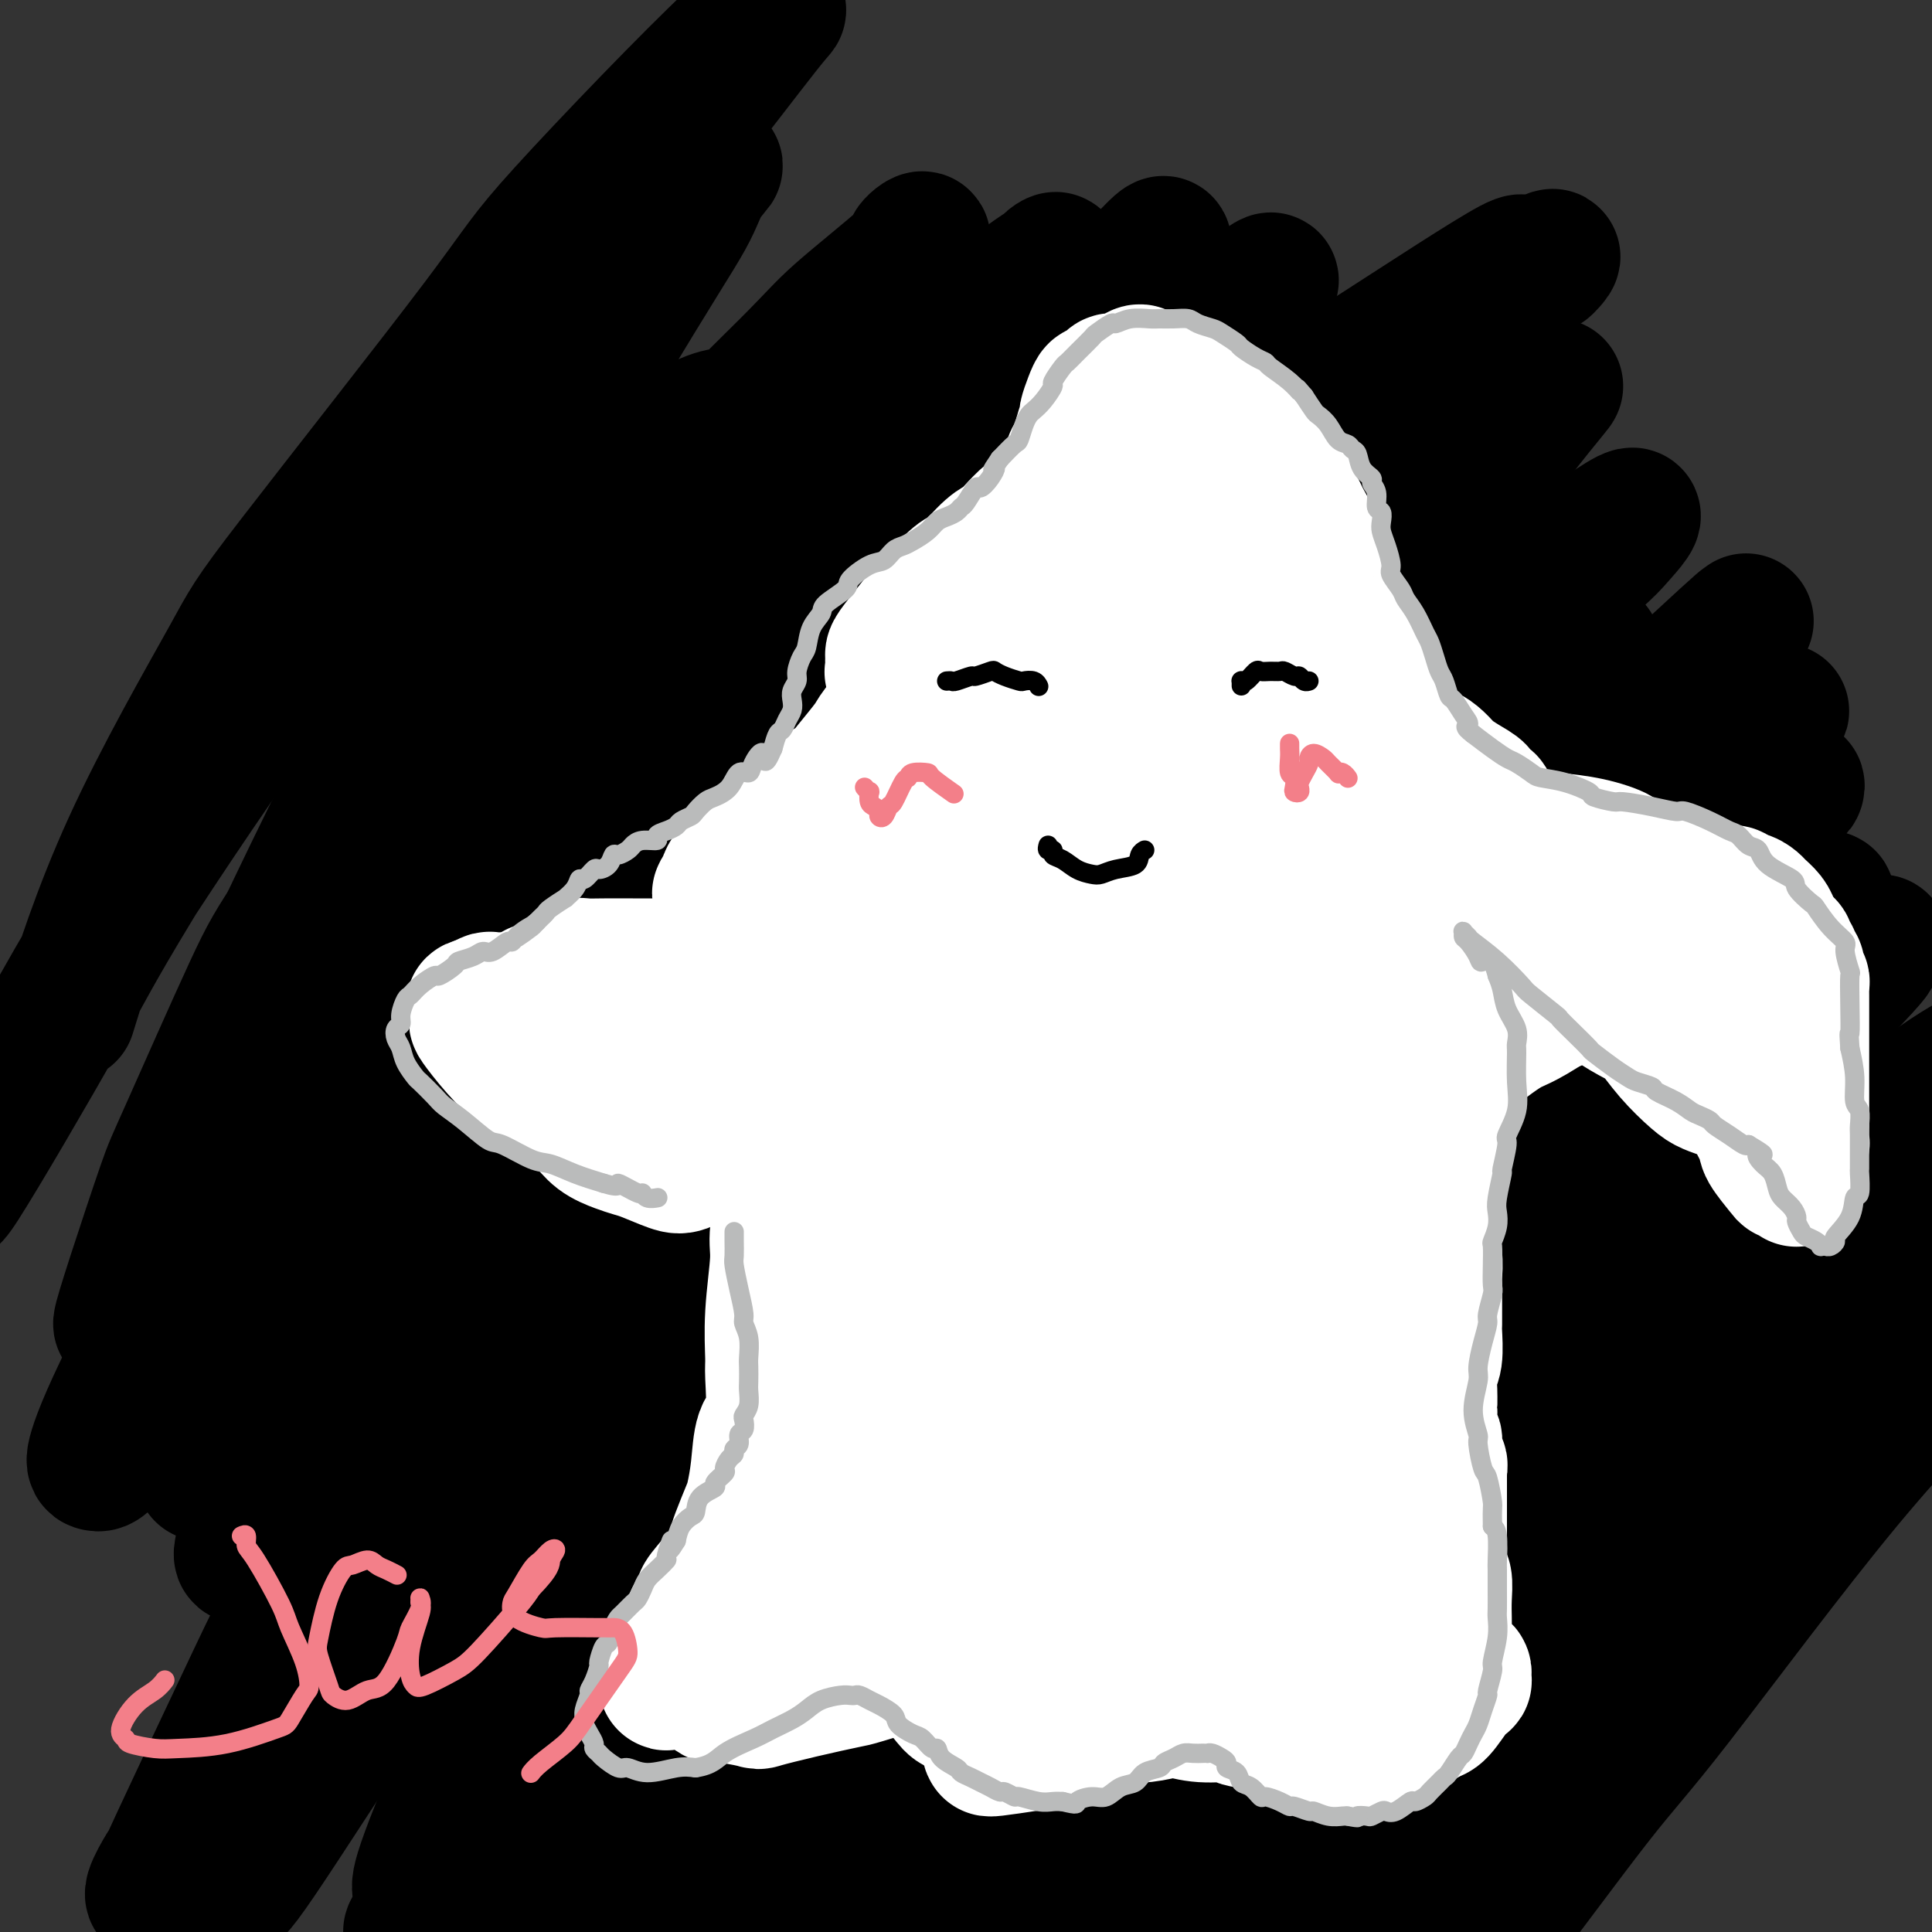 <svg viewBox='0 0 400 400' version='1.1' xmlns='http://www.w3.org/2000/svg' xmlns:xlink='http://www.w3.org/1999/xlink'><rect x="0" y="0" width="400" height="400" fill="#333333" stroke="none"/><g fill='none' stroke='rgb(0,0,0)' stroke-width='28' stroke-linecap='round' stroke-linejoin='round'><path d='M155,89c0.251,-0.338 0.501,-0.677 0,-1c-0.501,-0.323 -1.754,-0.631 -2,-1c-0.246,-0.369 0.516,-0.800 -1,-1c-1.516,-0.200 -5.308,-0.168 -12,5c-6.692,5.168 -16.283,15.472 -22,21c-5.717,5.528 -7.559,6.279 -13,13c-5.441,6.721 -14.479,19.412 -23,32c-8.521,12.588 -16.523,25.073 -21,32c-4.477,6.927 -5.429,8.298 -9,16c-3.571,7.702 -9.761,21.737 -13,29c-3.239,7.263 -3.526,7.754 -5,12c-1.474,4.246 -4.135,12.246 -6,18c-1.865,5.754 -2.935,9.263 -3,10c-0.065,0.737 0.874,-1.297 2,-3c1.126,-1.703 2.440,-3.076 7,-11c4.560,-7.924 12.365,-22.401 22,-39c9.635,-16.599 21.099,-35.321 28,-46c6.901,-10.679 9.238,-13.314 17,-24c7.762,-10.686 20.948,-29.424 33,-44c12.052,-14.576 22.969,-24.989 29,-31c6.031,-6.011 7.176,-7.621 11,-11c3.824,-3.379 10.326,-8.528 13,-11c2.674,-2.472 1.518,-2.266 2,-3c0.482,-0.734 2.601,-2.406 2,-1c-0.601,1.406 -3.924,5.890 -6,9c-2.076,3.110 -2.907,4.844 -11,14c-8.093,9.156 -23.448,25.732 -32,35c-8.552,9.268 -10.303,11.226 -18,21c-7.697,9.774 -21.342,27.364 -33,44c-11.658,16.636 -21.329,32.318 -31,48'/><path d='M60,221c-11.611,17.282 -8.638,14.488 -12,22c-3.362,7.512 -13.057,25.330 -19,37c-5.943,11.670 -8.132,17.192 -9,20c-0.868,2.808 -0.416,2.903 0,3c0.416,0.097 0.794,0.197 2,-1c1.206,-1.197 3.238,-3.692 10,-13c6.762,-9.308 18.254,-25.430 32,-45c13.746,-19.570 29.747,-42.588 38,-55c8.253,-12.412 8.757,-14.219 19,-27c10.243,-12.781 30.226,-36.538 40,-48c9.774,-11.462 9.338,-10.629 15,-17c5.662,-6.371 17.420,-19.946 25,-28c7.580,-8.054 10.981,-10.588 13,-12c2.019,-1.412 2.655,-1.702 3,-2c0.345,-0.298 0.398,-0.604 1,-1c0.602,-0.396 1.753,-0.881 -2,3c-3.753,3.881 -12.409,12.130 -25,25c-12.591,12.870 -29.116,30.363 -38,40c-8.884,9.637 -10.126,11.419 -18,22c-7.874,10.581 -22.380,29.960 -35,49c-12.620,19.040 -23.352,37.740 -29,48c-5.648,10.260 -6.210,12.081 -10,20c-3.790,7.919 -10.808,21.938 -14,29c-3.192,7.062 -2.558,7.169 -3,9c-0.442,1.831 -1.960,5.388 -2,6c-0.040,0.612 1.398,-1.721 3,-3c1.602,-1.279 3.369,-1.506 11,-13c7.631,-11.494 21.128,-34.256 29,-47c7.872,-12.744 10.119,-15.469 19,-28c8.881,-12.531 24.394,-34.866 39,-54c14.606,-19.134 28.303,-35.067 42,-51'/><path d='M185,109c8.422,-10.416 8.477,-10.954 15,-18c6.523,-7.046 19.516,-20.598 26,-27c6.484,-6.402 6.461,-5.652 8,-7c1.539,-1.348 4.641,-4.794 6,-6c1.359,-1.206 0.974,-0.173 1,0c0.026,0.173 0.462,-0.514 -3,4c-3.462,4.514 -10.821,14.227 -23,28c-12.179,13.773 -29.178,31.604 -38,41c-8.822,9.396 -9.466,10.358 -19,23c-9.534,12.642 -27.957,36.964 -38,50c-10.043,13.036 -11.707,14.786 -19,26c-7.293,11.214 -20.217,31.892 -29,48c-8.783,16.108 -13.426,27.645 -16,34c-2.574,6.355 -3.080,7.527 -4,10c-0.920,2.473 -2.255,6.246 -2,7c0.255,0.754 2.100,-1.510 4,-3c1.900,-1.490 3.856,-2.206 13,-15c9.144,-12.794 25.478,-37.667 35,-52c9.522,-14.333 12.234,-18.125 22,-32c9.766,-13.875 26.588,-37.834 44,-60c17.412,-22.166 35.414,-42.541 45,-53c9.586,-10.459 10.758,-11.002 17,-17c6.242,-5.998 17.556,-17.451 23,-23c5.444,-5.549 5.018,-5.195 6,-6c0.982,-0.805 3.370,-2.770 4,-3c0.630,-0.230 -0.499,1.274 -1,2c-0.501,0.726 -0.375,0.672 -8,9c-7.625,8.328 -23.003,25.036 -31,34c-7.997,8.964 -8.615,10.183 -17,20c-8.385,9.817 -24.539,28.234 -39,46c-14.461,17.766 -27.231,34.883 -40,52'/><path d='M127,221c-9.005,11.796 -11.516,15.288 -18,26c-6.484,10.712 -16.940,28.646 -24,42c-7.060,13.354 -10.723,22.129 -13,27c-2.277,4.871 -3.168,5.839 -4,8c-0.832,2.161 -1.604,5.516 -2,7c-0.396,1.484 -0.417,1.096 1,1c1.417,-0.096 4.271,0.101 14,-10c9.729,-10.101 26.333,-30.499 35,-41c8.667,-10.501 9.399,-11.106 21,-26c11.601,-14.894 34.073,-44.077 46,-59c11.927,-14.923 13.311,-15.585 24,-27c10.689,-11.415 30.685,-33.583 47,-51c16.315,-17.417 28.951,-30.085 36,-37c7.049,-6.915 8.512,-8.079 13,-12c4.488,-3.921 12.003,-10.601 15,-13c2.997,-2.399 1.478,-0.519 2,-1c0.522,-0.481 3.086,-3.323 0,-1c-3.086,2.323 -11.822,9.812 -18,15c-6.178,5.188 -9.800,8.077 -20,17c-10.200,8.923 -26.979,23.882 -45,42c-18.021,18.118 -37.283,39.395 -48,51c-10.717,11.605 -12.889,13.539 -25,29c-12.111,15.461 -34.163,44.448 -46,60c-11.837,15.552 -13.460,17.670 -21,30c-7.540,12.330 -20.996,34.871 -30,51c-9.004,16.129 -13.555,25.847 -16,31c-2.445,5.153 -2.785,5.743 -3,7c-0.215,1.257 -0.305,3.182 0,4c0.305,0.818 1.005,0.528 8,-10c6.995,-10.528 20.284,-31.294 35,-53c14.716,-21.706 30.858,-44.353 47,-67'/><path d='M138,261c17.386,-25.081 15.853,-22.782 27,-36c11.147,-13.218 34.976,-41.951 56,-66c21.024,-24.049 39.244,-43.412 49,-54c9.756,-10.588 11.047,-12.399 17,-19c5.953,-6.601 16.566,-17.991 21,-23c4.434,-5.009 2.687,-3.636 4,-5c1.313,-1.364 5.686,-5.466 1,-3c-4.686,2.466 -18.431,11.500 -27,17c-8.569,5.500 -11.963,7.465 -27,21c-15.037,13.535 -41.718,38.638 -56,52c-14.282,13.362 -16.166,14.983 -29,30c-12.834,15.017 -36.619,43.430 -57,71c-20.381,27.570 -37.357,54.297 -47,70c-9.643,15.703 -11.953,20.383 -17,31c-5.047,10.617 -12.829,27.173 -16,34c-3.171,6.827 -1.729,3.927 -3,6c-1.271,2.073 -5.253,9.119 1,3c6.253,-6.119 22.743,-25.401 32,-37c9.257,-11.599 11.282,-15.513 23,-32c11.718,-16.487 33.128,-45.548 56,-73c22.872,-27.452 47.206,-53.296 61,-68c13.794,-14.704 17.048,-18.269 28,-29c10.952,-10.731 29.601,-28.630 39,-37c9.399,-8.370 9.548,-7.212 12,-9c2.452,-1.788 7.207,-6.523 9,-8c1.793,-1.477 0.624,0.304 0,1c-0.624,0.696 -0.703,0.308 -10,10c-9.297,9.692 -27.812,29.464 -38,40c-10.188,10.536 -12.051,11.837 -22,23c-9.949,11.163 -27.986,32.190 -43,52c-15.014,19.810 -27.007,38.405 -39,57'/><path d='M143,280c-9.071,13.422 -12.249,18.477 -19,31c-6.751,12.523 -17.074,32.514 -24,47c-6.926,14.486 -10.456,23.466 -12,28c-1.544,4.534 -1.101,4.622 -1,6c0.101,1.378 -0.139,4.046 -1,6c-0.861,1.954 -2.344,3.195 2,0c4.344,-3.195 14.516,-10.824 29,-28c14.484,-17.176 33.281,-43.898 43,-58c9.719,-14.102 10.359,-15.582 24,-32c13.641,-16.418 40.284,-47.773 54,-64c13.716,-16.227 14.507,-17.326 25,-29c10.493,-11.674 30.688,-33.923 44,-48c13.312,-14.077 19.740,-19.983 23,-23c3.260,-3.017 3.353,-3.147 5,-5c1.647,-1.853 4.850,-5.431 2,-4c-2.850,1.431 -11.751,7.871 -18,12c-6.249,4.129 -9.845,5.948 -23,17c-13.155,11.052 -35.871,31.336 -49,43c-13.129,11.664 -16.673,14.706 -28,27c-11.327,12.294 -30.437,33.840 -48,56c-17.563,22.160 -33.580,44.933 -42,57c-8.420,12.067 -9.244,13.427 -13,20c-3.756,6.573 -10.443,18.359 -13,23c-2.557,4.641 -0.986,2.137 -2,4c-1.014,1.863 -4.615,8.093 1,0c5.615,-8.093 20.447,-30.509 28,-42c7.553,-11.491 7.828,-12.057 20,-30c12.172,-17.943 36.242,-53.263 49,-72c12.758,-18.737 14.204,-20.891 27,-36c12.796,-15.109 36.942,-43.174 53,-61c16.058,-17.826 24.029,-25.413 32,-33'/><path d='M311,92c15.455,-17.060 11.591,-12.711 7,-7c-4.591,5.711 -9.909,12.783 -15,18c-5.091,5.217 -9.956,8.578 -24,24c-14.044,15.422 -37.268,42.904 -50,58c-12.732,15.096 -14.972,17.807 -27,35c-12.028,17.193 -33.845,48.867 -52,78c-18.155,29.133 -32.648,55.723 -41,72c-8.352,16.277 -10.561,22.240 -14,31c-3.439,8.760 -8.106,20.318 -10,25c-1.894,4.682 -1.014,2.488 -2,4c-0.986,1.512 -3.838,6.729 4,-4c7.838,-10.729 26.365,-37.406 37,-53c10.635,-15.594 13.378,-20.105 26,-38c12.622,-17.895 35.123,-49.173 58,-77c22.877,-27.827 46.128,-52.203 59,-66c12.872,-13.797 15.363,-17.015 24,-25c8.637,-7.985 23.420,-20.738 30,-26c6.580,-5.262 4.956,-3.033 6,-4c1.044,-0.967 4.755,-5.129 2,-1c-2.755,4.129 -11.976,16.549 -18,24c-6.024,7.451 -8.853,9.931 -22,25c-13.147,15.069 -36.614,42.725 -49,58c-12.386,15.275 -13.693,18.167 -25,34c-11.307,15.833 -32.614,44.605 -48,69c-15.386,24.395 -24.852,44.412 -30,55c-5.148,10.588 -5.978,11.745 -7,14c-1.022,2.255 -2.237,5.607 -4,9c-1.763,3.393 -4.075,6.827 0,1c4.075,-5.827 14.538,-20.913 25,-36'/><path d='M151,389c13.366,-19.931 34.281,-52.258 46,-70c11.719,-17.742 14.243,-20.900 27,-37c12.757,-16.100 35.749,-45.142 57,-69c21.251,-23.858 40.762,-42.533 51,-53c10.238,-10.467 11.204,-12.726 15,-17c3.796,-4.274 10.423,-10.562 13,-13c2.577,-2.438 1.105,-1.028 1,-1c-0.105,0.028 1.158,-1.328 -10,9c-11.158,10.328 -34.735,32.340 -48,45c-13.265,12.660 -16.216,15.967 -29,31c-12.784,15.033 -35.399,41.792 -55,68c-19.601,26.208 -36.186,51.863 -45,66c-8.814,14.137 -9.856,16.754 -14,24c-4.144,7.246 -11.392,19.120 -14,24c-2.608,4.880 -0.578,2.767 -1,4c-0.422,1.233 -3.297,5.813 6,-6c9.297,-11.813 30.768,-40.019 42,-55c11.232,-14.981 12.227,-16.736 27,-35c14.773,-18.264 43.325,-53.037 59,-71c15.675,-17.963 18.472,-19.117 30,-30c11.528,-10.883 31.786,-31.494 43,-42c11.214,-10.506 13.383,-10.906 15,-12c1.617,-1.094 2.683,-2.880 1,-1c-1.683,1.880 -6.115,7.428 -11,13c-4.885,5.572 -10.222,11.169 -23,24c-12.778,12.831 -32.998,32.895 -55,59c-22.002,26.105 -45.785,58.252 -58,75c-12.215,16.748 -12.862,18.097 -24,37c-11.138,18.903 -32.768,55.358 -42,71c-9.232,15.642 -6.066,10.469 -5,9c1.066,-1.469 0.033,0.765 -1,3'/><path d='M149,439c-10.154,17.388 0.461,0.860 6,-8c5.539,-8.860 6.000,-10.050 14,-24c8.000,-13.950 23.537,-40.659 43,-68c19.463,-27.341 42.851,-55.315 56,-71c13.149,-15.685 16.060,-19.083 29,-32c12.940,-12.917 35.909,-35.354 50,-49c14.091,-13.646 19.304,-18.502 22,-21c2.696,-2.498 2.874,-2.639 3,-3c0.126,-0.361 0.200,-0.944 -1,0c-1.200,0.944 -3.675,3.414 -14,13c-10.325,9.586 -28.499,26.286 -48,49c-19.501,22.714 -40.328,51.441 -52,67c-11.672,15.559 -14.190,17.948 -26,38c-11.810,20.052 -32.912,57.766 -44,78c-11.088,20.234 -12.163,22.989 -16,34c-3.837,11.011 -10.438,30.280 -13,39c-2.562,8.720 -1.085,6.893 0,6c1.085,-0.893 1.779,-0.851 2,1c0.221,1.851 -0.031,5.512 9,-7c9.031,-12.512 27.343,-41.197 37,-57c9.657,-15.803 10.658,-18.724 22,-36c11.342,-17.276 33.027,-48.907 54,-75c20.973,-26.093 41.236,-46.647 53,-59c11.764,-12.353 15.029,-16.506 23,-25c7.971,-8.494 20.647,-21.330 26,-27c5.353,-5.670 3.384,-4.175 4,-5c0.616,-0.825 3.816,-3.969 -2,0c-5.816,3.969 -20.647,15.050 -29,22c-8.353,6.950 -10.229,9.770 -20,21c-9.771,11.230 -27.438,30.870 -43,51c-15.562,20.130 -29.018,40.752 -37,53c-7.982,12.248 -10.491,16.124 -13,20'/><path d='M244,364c-10.724,17.095 -12.533,23.333 -14,27c-1.467,3.667 -2.591,4.764 -4,7c-1.409,2.236 -3.104,5.610 -2,4c1.104,-1.610 5.008,-8.206 8,-13c2.992,-4.794 5.072,-7.787 14,-22c8.928,-14.213 24.706,-39.646 33,-53c8.294,-13.354 9.106,-14.627 16,-25c6.894,-10.373 19.870,-29.844 29,-44c9.130,-14.156 14.415,-22.998 17,-28c2.585,-5.002 2.470,-6.165 4,-9c1.530,-2.835 4.703,-7.343 1,-6c-3.703,1.343 -14.284,8.537 -21,13c-6.716,4.463 -9.567,6.197 -22,21c-12.433,14.803 -34.449,42.677 -46,58c-11.551,15.323 -12.636,18.097 -22,34c-9.364,15.903 -27.007,44.935 -38,66c-10.993,21.065 -15.335,34.161 -18,41c-2.665,6.839 -3.654,7.420 -4,9c-0.346,1.580 -0.050,4.158 1,4c1.050,-0.158 2.854,-3.052 11,-16c8.146,-12.948 22.634,-35.951 41,-63c18.366,-27.049 40.609,-58.144 53,-75c12.391,-16.856 14.931,-19.472 27,-33c12.069,-13.528 33.666,-37.966 47,-52c13.334,-14.034 18.405,-17.663 21,-20c2.595,-2.337 2.714,-3.380 2,-3c-0.714,0.380 -2.260,2.185 -5,5c-2.740,2.815 -6.672,6.641 -17,18c-10.328,11.359 -27.050,30.250 -44,52c-16.950,21.750 -34.129,46.357 -44,61c-9.871,14.643 -12.436,19.321 -15,24'/><path d='M253,346c-12.622,19.535 -14.676,25.871 -16,29c-1.324,3.129 -1.917,3.051 -4,6c-2.083,2.949 -5.656,8.925 0,3c5.656,-5.925 20.540,-23.750 29,-34c8.460,-10.250 10.496,-12.924 21,-25c10.504,-12.076 29.477,-33.554 44,-49c14.523,-15.446 24.597,-24.858 30,-30c5.403,-5.142 6.135,-6.012 7,-7c0.865,-0.988 1.864,-2.093 3,-3c1.136,-0.907 2.408,-1.615 -4,5c-6.408,6.615 -20.498,20.551 -35,38c-14.502,17.449 -29.417,38.409 -38,50c-8.583,11.591 -10.834,13.814 -18,25c-7.166,11.186 -19.248,31.337 -25,41c-5.752,9.663 -5.175,8.840 -7,12c-1.825,3.160 -6.051,10.304 -6,11c0.051,0.696 4.379,-5.057 8,-10c3.621,-4.943 6.535,-9.077 15,-22c8.465,-12.923 22.480,-34.636 39,-56c16.520,-21.364 35.546,-42.379 46,-54c10.454,-11.621 12.337,-13.849 19,-21c6.663,-7.151 18.107,-19.227 23,-24c4.893,-4.773 3.234,-2.244 4,-3c0.766,-0.756 3.958,-4.798 -3,3c-6.958,7.798 -24.065,27.436 -33,38c-8.935,10.564 -9.697,12.056 -19,25c-9.303,12.944 -27.148,37.341 -36,50c-8.852,12.659 -8.713,13.579 -12,20c-3.287,6.421 -10.000,18.344 -13,25c-3.000,6.656 -2.286,8.045 -1,8c1.286,-0.045 3.143,-1.522 5,-3'/><path d='M276,394c8.588,-8.009 27.559,-26.531 38,-37c10.441,-10.469 12.352,-12.884 23,-25c10.648,-12.116 30.033,-33.931 45,-49c14.967,-15.069 25.517,-23.391 32,-29c6.483,-5.609 8.899,-8.506 11,-11c2.101,-2.494 3.885,-4.584 1,-1c-2.885,3.584 -10.440,12.843 -16,19c-5.560,6.157 -9.123,9.213 -20,22c-10.877,12.787 -29.066,35.305 -39,48c-9.934,12.695 -11.612,15.567 -18,25c-6.388,9.433 -17.486,25.426 -24,35c-6.514,9.574 -8.444,12.729 -10,15c-1.556,2.271 -2.738,3.658 -1,2c1.738,-1.658 6.398,-6.362 10,-11c3.602,-4.638 6.148,-9.210 15,-21c8.852,-11.790 24.012,-30.799 37,-46c12.988,-15.201 23.804,-26.595 30,-33c6.196,-6.405 7.773,-7.821 10,-10c2.227,-2.179 5.105,-5.119 7,-7c1.895,-1.881 2.808,-2.701 -1,1c-3.808,3.701 -12.335,11.924 -24,26c-11.665,14.076 -26.468,34.006 -35,45c-8.532,10.994 -10.794,13.052 -17,21c-6.206,7.948 -16.356,21.786 -22,29c-5.644,7.214 -6.781,7.804 -8,10c-1.219,2.196 -2.518,5.999 0,-1c2.518,-6.999 8.854,-24.798 13,-35c4.146,-10.202 6.101,-12.807 14,-26c7.899,-13.193 21.742,-36.975 35,-57c13.258,-20.025 25.931,-36.293 33,-46c7.069,-9.707 8.535,-12.854 10,-16'/><path d='M405,231c13.643,-20.620 8.750,-12.671 8,-11c-0.750,1.671 2.643,-2.935 -1,-2c-3.643,0.935 -14.324,7.411 -29,21c-14.676,13.589 -33.349,34.291 -44,46c-10.651,11.709 -13.281,14.424 -23,27c-9.719,12.576 -26.526,35.012 -39,51c-12.474,15.988 -20.613,25.528 -25,31c-4.387,5.472 -5.020,6.875 -7,8c-1.980,1.125 -5.306,1.972 -7,2c-1.694,0.028 -1.758,-0.762 -1,-9c0.758,-8.238 2.336,-23.923 7,-44c4.664,-20.077 12.413,-44.545 17,-58c4.587,-13.455 6.012,-15.897 11,-31c4.988,-15.103 13.539,-42.868 18,-57c4.461,-14.132 4.833,-14.630 6,-23c1.167,-8.370 3.131,-24.612 2,-35c-1.131,-10.388 -5.356,-14.923 -8,-18c-2.644,-3.077 -3.705,-4.697 -12,-5c-8.295,-0.303 -23.823,0.709 -42,8c-18.177,7.291 -39.003,20.861 -50,28c-10.997,7.139 -12.164,7.848 -25,18c-12.836,10.152 -37.341,29.746 -50,40c-12.659,10.254 -13.472,11.166 -20,17c-6.528,5.834 -18.772,16.588 -27,22c-8.228,5.412 -12.440,5.480 -15,7c-2.560,1.520 -3.469,4.492 -4,-2c-0.531,-6.492 -0.684,-22.450 0,-32c0.684,-9.550 2.204,-12.694 8,-25c5.796,-12.306 15.868,-33.775 27,-55c11.132,-21.225 23.323,-42.207 31,-55c7.677,-12.793 10.838,-17.396 14,-22'/><path d='M125,73c10.655,-17.860 14.793,-24.009 17,-28c2.207,-3.991 2.485,-5.825 4,-8c1.515,-2.175 4.269,-4.690 -1,0c-5.269,4.690 -18.561,16.585 -26,24c-7.439,7.415 -9.024,10.351 -18,22c-8.976,11.649 -25.343,32.011 -40,52c-14.657,19.989 -27.606,39.604 -35,51c-7.394,11.396 -9.234,14.572 -14,23c-4.766,8.428 -12.458,22.108 -16,28c-3.542,5.892 -2.933,3.996 -4,6c-1.067,2.004 -3.809,7.910 0,2c3.809,-5.910 14.169,-23.635 20,-34c5.831,-10.365 7.133,-13.371 16,-28c8.867,-14.629 25.301,-40.880 43,-66c17.699,-25.120 36.665,-49.110 48,-63c11.335,-13.890 15.041,-17.681 21,-25c5.959,-7.319 14.173,-18.164 18,-23c3.827,-4.836 3.267,-3.661 3,-4c-0.267,-0.339 -0.241,-2.192 -9,6c-8.759,8.192 -26.301,26.428 -35,36c-8.699,9.572 -8.553,10.478 -18,23c-9.447,12.522 -28.487,36.659 -38,49c-9.513,12.341 -9.498,12.885 -14,21c-4.502,8.115 -13.520,23.800 -20,38c-6.480,14.200 -10.423,26.914 -12,32c-1.577,5.086 -0.789,2.543 0,0'/></g>
<g fill='none' stroke='rgb(255,255,255)' stroke-width='28' stroke-linecap='round' stroke-linejoin='round'><path d='M111,205c0.333,-0.030 0.666,-0.061 1,0c0.334,0.061 0.669,0.212 1,0c0.331,-0.212 0.659,-0.789 2,-1c1.341,-0.211 3.696,-0.057 5,0c1.304,0.057 1.557,0.015 3,0c1.443,-0.015 4.075,-0.004 6,0c1.925,0.004 3.143,0.002 4,0c0.857,-0.002 1.354,-0.004 2,0c0.646,0.004 1.441,0.012 2,0c0.559,-0.012 0.882,-0.046 1,0c0.118,0.046 0.032,0.171 -1,0c-1.032,-0.171 -3.009,-0.638 -5,-1c-1.991,-0.362 -3.997,-0.619 -5,-1c-1.003,-0.381 -1.005,-0.887 -2,-1c-0.995,-0.113 -2.983,0.166 -4,0c-1.017,-0.166 -1.063,-0.776 -1,-1c0.063,-0.224 0.234,-0.060 1,0c0.766,0.060 2.127,0.016 4,0c1.873,-0.016 4.258,-0.004 6,0c1.742,0.004 2.840,0.000 6,0c3.160,-0.000 8.383,0.004 11,0c2.617,-0.004 2.628,-0.015 5,0c2.372,0.015 7.105,0.057 9,0c1.895,-0.057 0.951,-0.211 2,0c1.049,0.211 4.090,0.788 6,1c1.910,0.212 2.689,0.061 3,0c0.311,-0.061 0.156,-0.030 0,0'/><path d='M180,192c-0.121,0.053 -0.241,0.105 0,0c0.241,-0.105 0.845,-0.368 1,-1c0.155,-0.632 -0.137,-1.635 0,-2c0.137,-0.365 0.704,-0.094 1,-1c0.296,-0.906 0.320,-2.991 1,-5c0.680,-2.009 2.016,-3.942 3,-6c0.984,-2.058 1.615,-4.241 2,-6c0.385,-1.759 0.524,-3.094 1,-4c0.476,-0.906 1.291,-1.384 2,-3c0.709,-1.616 1.314,-4.370 2,-7c0.686,-2.630 1.452,-5.135 2,-7c0.548,-1.865 0.877,-3.091 1,-4c0.123,-0.909 0.040,-1.501 0,-2c-0.040,-0.499 -0.036,-0.903 0,-1c0.036,-0.097 0.105,0.114 0,0c-0.105,-0.114 -0.382,-0.552 -2,2c-1.618,2.552 -4.576,8.094 -6,11c-1.424,2.906 -1.314,3.175 -3,6c-1.686,2.825 -5.167,8.206 -8,13c-2.833,4.794 -5.016,9.002 -6,11c-0.984,1.998 -0.768,1.785 -2,3c-1.232,1.215 -3.912,3.857 -5,5c-1.088,1.143 -0.585,0.788 -1,1c-0.415,0.212 -1.747,0.991 -3,1c-1.253,0.009 -2.427,-0.752 -3,-1c-0.573,-0.248 -0.545,0.016 -1,-1c-0.455,-1.016 -1.392,-3.312 -2,-5c-0.608,-1.688 -0.888,-2.768 -1,-4c-0.112,-1.232 -0.056,-2.616 0,-4'/><path d='M153,181c-0.647,-2.300 -0.266,-1.052 0,-1c0.266,0.052 0.416,-1.094 1,-2c0.584,-0.906 1.603,-1.573 3,-2c1.397,-0.427 3.173,-0.614 4,-1c0.827,-0.386 0.705,-0.972 1,-1c0.295,-0.028 1.008,0.502 2,1c0.992,0.498 2.265,0.963 3,1c0.735,0.037 0.933,-0.355 1,0c0.067,0.355 0.005,1.456 0,2c-0.005,0.544 0.048,0.531 0,1c-0.048,0.469 -0.196,1.422 -1,2c-0.804,0.578 -2.263,0.782 -3,1c-0.737,0.218 -0.752,0.451 -2,1c-1.248,0.549 -3.731,1.416 -5,2c-1.269,0.584 -1.326,0.885 -2,1c-0.674,0.115 -1.967,0.043 -3,0c-1.033,-0.043 -1.808,-0.057 -2,0c-0.192,0.057 0.199,0.184 0,0c-0.199,-0.184 -0.989,-0.679 -1,-1c-0.011,-0.321 0.755,-0.468 1,-1c0.245,-0.532 -0.033,-1.448 1,-3c1.033,-1.552 3.377,-3.739 5,-5c1.623,-1.261 2.526,-1.594 4,-3c1.474,-1.406 3.520,-3.883 6,-6c2.480,-2.117 5.395,-3.874 7,-5c1.605,-1.126 1.900,-1.621 3,-3c1.100,-1.379 3.005,-3.643 4,-5c0.995,-1.357 1.081,-1.807 2,-3c0.919,-1.193 2.670,-3.129 4,-5c1.330,-1.871 2.237,-3.677 3,-5c0.763,-1.323 1.381,-2.161 2,-3'/><path d='M191,138c2.959,-4.309 2.857,-4.581 3,-5c0.143,-0.419 0.531,-0.985 1,-2c0.469,-1.015 1.018,-2.480 2,-4c0.982,-1.520 2.397,-3.097 3,-4c0.603,-0.903 0.392,-1.134 1,-2c0.608,-0.866 2.033,-2.367 3,-3c0.967,-0.633 1.476,-0.397 2,-1c0.524,-0.603 1.065,-2.045 2,-3c0.935,-0.955 2.265,-1.422 3,-2c0.735,-0.578 0.876,-1.268 2,-2c1.124,-0.732 3.231,-1.507 5,-2c1.769,-0.493 3.201,-0.706 4,-1c0.799,-0.294 0.964,-0.671 2,-1c1.036,-0.329 2.943,-0.609 4,-1c1.057,-0.391 1.264,-0.891 2,-1c0.736,-0.109 2.000,0.173 3,0c1.000,-0.173 1.736,-0.802 2,-1c0.264,-0.198 0.055,0.035 0,0c-0.055,-0.035 0.045,-0.339 -1,0c-1.045,0.339 -3.236,1.319 -5,2c-1.764,0.681 -3.103,1.061 -5,2c-1.897,0.939 -4.353,2.435 -7,4c-2.647,1.565 -5.487,3.198 -7,4c-1.513,0.802 -1.701,0.772 -3,2c-1.299,1.228 -3.710,3.713 -5,5c-1.290,1.287 -1.459,1.376 -2,2c-0.541,0.624 -1.453,1.783 -2,3c-0.547,1.217 -0.728,2.490 -1,3c-0.272,0.510 -0.636,0.255 -1,0'/><path d='M196,130c-1.443,1.940 0.449,0.291 1,0c0.551,-0.291 -0.241,0.776 1,0c1.241,-0.776 4.514,-3.396 9,-7c4.486,-3.604 10.186,-8.192 13,-11c2.814,-2.808 2.744,-3.835 5,-6c2.256,-2.165 6.840,-5.469 9,-7c2.160,-1.531 1.898,-1.290 3,-2c1.102,-0.710 3.568,-2.370 6,-3c2.432,-0.630 4.831,-0.231 6,0c1.169,0.231 1.108,0.292 2,1c0.892,0.708 2.735,2.062 5,4c2.265,1.938 4.951,4.460 6,6c1.049,1.540 0.461,2.100 1,4c0.539,1.900 2.206,5.142 3,7c0.794,1.858 0.714,2.333 1,4c0.286,1.667 0.938,4.526 2,7c1.062,2.474 2.533,4.563 3,6c0.467,1.437 -0.072,2.222 0,3c0.072,0.778 0.755,1.548 1,2c0.245,0.452 0.053,0.584 0,1c-0.053,0.416 0.035,1.114 0,1c-0.035,-0.114 -0.193,-1.040 -1,-3c-0.807,-1.960 -2.264,-4.953 -3,-7c-0.736,-2.047 -0.750,-3.147 -2,-5c-1.250,-1.853 -3.735,-4.458 -5,-6c-1.265,-1.542 -1.308,-2.022 -2,-3c-0.692,-0.978 -2.032,-2.456 -3,-4c-0.968,-1.544 -1.562,-3.156 -2,-4c-0.438,-0.844 -0.719,-0.922 -1,-1'/><path d='M254,107c-2.856,-5.150 -0.496,-2.024 0,-1c0.496,1.024 -0.872,-0.053 -1,0c-0.128,0.053 0.984,1.238 2,2c1.016,0.762 1.936,1.103 4,4c2.064,2.897 5.273,8.352 7,11c1.727,2.648 1.973,2.491 4,5c2.027,2.509 5.834,7.684 9,12c3.166,4.316 5.689,7.773 7,10c1.311,2.227 1.409,3.223 3,5c1.591,1.777 4.674,4.335 7,7c2.326,2.665 3.895,5.439 5,7c1.105,1.561 1.746,1.911 3,3c1.254,1.089 3.121,2.919 4,4c0.879,1.081 0.770,1.413 1,2c0.230,0.587 0.798,1.430 1,2c0.202,0.570 0.037,0.868 0,1c-0.037,0.132 0.055,0.100 0,0c-0.055,-0.100 -0.256,-0.267 -1,-1c-0.744,-0.733 -2.029,-2.030 -3,-3c-0.971,-0.970 -1.626,-1.612 -3,-3c-1.374,-1.388 -3.466,-3.521 -6,-6c-2.534,-2.479 -5.512,-5.305 -7,-7c-1.488,-1.695 -1.488,-2.261 -3,-4c-1.512,-1.739 -4.538,-4.651 -6,-6c-1.462,-1.349 -1.362,-1.136 -2,-2c-0.638,-0.864 -2.013,-2.806 -3,-4c-0.987,-1.194 -1.584,-1.640 -2,-2c-0.416,-0.360 -0.650,-0.635 -1,-1c-0.350,-0.365 -0.814,-0.818 -1,-1c-0.186,-0.182 -0.093,-0.091 0,0'/><path d='M272,141c-5.827,-5.779 -1.394,-0.726 0,1c1.394,1.726 -0.251,0.124 0,1c0.251,0.876 2.397,4.229 4,7c1.603,2.771 2.662,4.960 4,8c1.338,3.040 2.957,6.930 4,9c1.043,2.070 1.512,2.320 2,3c0.488,0.680 0.995,1.790 2,4c1.005,2.210 2.507,5.521 4,8c1.493,2.479 2.977,4.126 4,6c1.023,1.874 1.584,3.975 2,5c0.416,1.025 0.686,0.975 1,2c0.314,1.025 0.672,3.125 1,4c0.328,0.875 0.625,0.527 1,1c0.375,0.473 0.829,1.768 1,2c0.171,0.232 0.058,-0.600 0,-1c-0.058,-0.400 -0.061,-0.366 0,-2c0.061,-1.634 0.185,-4.934 0,-7c-0.185,-2.066 -0.678,-2.899 -1,-5c-0.322,-2.101 -0.472,-5.469 -1,-9c-0.528,-3.531 -1.434,-7.223 -2,-9c-0.566,-1.777 -0.793,-1.639 -1,-3c-0.207,-1.361 -0.394,-4.221 -1,-6c-0.606,-1.779 -1.630,-2.477 -2,-3c-0.370,-0.523 -0.085,-0.871 0,-1c0.085,-0.129 -0.030,-0.037 0,0c0.030,0.037 0.204,0.020 0,0c-0.204,-0.020 -0.786,-0.044 -1,2c-0.214,2.044 -0.061,6.155 0,9c0.061,2.845 0.031,4.422 0,6'/><path d='M293,173c0.101,4.524 0.854,7.835 1,10c0.146,2.165 -0.315,3.185 0,6c0.315,2.815 1.405,7.425 2,11c0.595,3.575 0.695,6.116 1,8c0.305,1.884 0.813,3.110 1,5c0.187,1.890 0.051,4.442 0,6c-0.051,1.558 -0.016,2.122 0,3c0.016,0.878 0.014,2.070 0,3c-0.014,0.930 -0.041,1.597 0,2c0.041,0.403 0.148,0.543 0,1c-0.148,0.457 -0.551,1.232 -1,1c-0.449,-0.232 -0.943,-1.472 -1,-2c-0.057,-0.528 0.325,-0.344 0,-2c-0.325,-1.656 -1.355,-5.151 -2,-7c-0.645,-1.849 -0.905,-2.051 -1,-4c-0.095,-1.949 -0.025,-5.645 0,-9c0.025,-3.355 0.007,-6.368 0,-8c-0.007,-1.632 -0.002,-1.885 0,-3c0.002,-1.115 -0.000,-3.094 0,-4c0.000,-0.906 0.003,-0.738 0,-1c-0.003,-0.262 -0.012,-0.952 0,-1c0.012,-0.048 0.046,0.546 0,1c-0.046,0.454 -0.170,0.767 0,1c0.170,0.233 0.634,0.384 1,2c0.366,1.616 0.633,4.696 1,6c0.367,1.304 0.833,0.831 1,2c0.167,1.169 0.034,3.979 0,5c-0.034,1.021 0.032,0.253 0,1c-0.032,0.747 -0.163,3.009 0,4c0.163,0.991 0.618,0.712 1,1c0.382,0.288 0.691,1.144 1,2'/><path d='M298,213c0.774,3.831 0.207,1.907 0,1c-0.207,-0.907 -0.056,-0.798 0,0c0.056,0.798 0.016,2.284 0,3c-0.016,0.716 -0.008,0.663 0,1c0.008,0.337 0.017,1.063 0,2c-0.017,0.937 -0.061,2.085 0,4c0.061,1.915 0.227,4.598 0,6c-0.227,1.402 -0.845,1.525 -1,3c-0.155,1.475 0.155,4.304 0,6c-0.155,1.696 -0.773,2.259 -1,3c-0.227,0.741 -0.062,1.660 0,3c0.062,1.340 0.020,3.103 0,4c-0.020,0.897 -0.020,0.930 0,2c0.020,1.070 0.058,3.177 0,4c-0.058,0.823 -0.212,0.361 0,1c0.212,0.639 0.789,2.378 1,4c0.211,1.622 0.056,3.128 0,4c-0.056,0.872 -0.014,1.112 0,2c0.014,0.888 -0.000,2.425 0,4c0.000,1.575 0.014,3.190 0,4c-0.014,0.810 -0.056,0.817 0,2c0.056,1.183 0.212,3.543 0,5c-0.212,1.457 -0.790,2.013 -1,3c-0.210,0.987 -0.052,2.406 0,4c0.052,1.594 -0.001,3.365 0,4c0.001,0.635 0.057,0.135 0,1c-0.057,0.865 -0.225,3.097 0,4c0.225,0.903 0.844,0.479 1,1c0.156,0.521 -0.150,1.986 0,3c0.150,1.014 0.757,1.575 1,2c0.243,0.425 0.121,0.712 0,1'/><path d='M298,304c-0.000,14.352 -0.000,4.732 0,2c0.000,-2.732 0.000,1.425 0,3c-0.000,1.575 -0.000,0.568 0,1c0.000,0.432 0.000,2.303 0,3c-0.000,0.697 -0.001,0.221 0,1c0.001,0.779 0.004,2.812 0,4c-0.004,1.188 -0.015,1.531 0,2c0.015,0.469 0.057,1.064 0,2c-0.057,0.936 -0.211,2.213 0,3c0.211,0.787 0.789,1.083 1,2c0.211,0.917 0.057,2.454 0,4c-0.057,1.546 -0.016,3.100 0,4c0.016,0.900 0.008,1.144 0,2c-0.008,0.856 -0.017,2.323 0,3c0.017,0.677 0.060,0.563 0,1c-0.060,0.437 -0.222,1.423 0,2c0.222,0.577 0.829,0.743 1,1c0.171,0.257 -0.094,0.604 0,1c0.094,0.396 0.547,0.842 1,1c0.453,0.158 0.906,0.027 1,0c0.094,-0.027 -0.171,0.049 0,0c0.171,-0.049 0.779,-0.224 1,0c0.221,0.224 0.054,0.849 0,1c-0.054,0.151 0.004,-0.170 0,0c-0.004,0.170 -0.070,0.830 0,1c0.070,0.170 0.277,-0.150 0,0c-0.277,0.150 -1.036,0.771 -2,2c-0.964,1.229 -2.133,3.065 -3,4c-0.867,0.935 -1.434,0.967 -2,1'/><path d='M296,355c-2.078,1.658 -3.771,2.301 -5,3c-1.229,0.699 -1.992,1.452 -3,2c-1.008,0.548 -2.259,0.891 -4,1c-1.741,0.109 -3.972,-0.016 -5,0c-1.028,0.016 -0.854,0.173 -2,0c-1.146,-0.173 -3.613,-0.677 -6,-1c-2.387,-0.323 -4.696,-0.464 -6,-1c-1.304,-0.536 -1.603,-1.468 -3,-2c-1.397,-0.532 -3.890,-0.666 -5,-1c-1.110,-0.334 -0.836,-0.870 -2,-1c-1.164,-0.130 -3.767,0.147 -6,0c-2.233,-0.147 -4.095,-0.716 -5,-1c-0.905,-0.284 -0.851,-0.282 -2,0c-1.149,0.282 -3.499,0.844 -5,1c-1.501,0.156 -2.153,-0.095 -3,0c-0.847,0.095 -1.891,0.536 -3,1c-1.109,0.464 -2.285,0.950 -3,1c-0.715,0.050 -0.970,-0.337 -2,0c-1.030,0.337 -2.836,1.397 -4,2c-1.164,0.603 -1.685,0.750 -3,1c-1.315,0.250 -3.425,0.603 -6,1c-2.575,0.397 -5.616,0.838 -7,1c-1.384,0.162 -1.110,0.046 -1,0c0.110,-0.046 0.055,-0.023 0,0'/><path d='M170,205c-0.470,1.068 -0.940,2.135 -1,3c-0.060,0.865 0.292,1.526 0,5c-0.292,3.474 -1.226,9.760 -2,13c-0.774,3.240 -1.388,3.433 -2,6c-0.612,2.567 -1.222,7.507 -2,12c-0.778,4.493 -1.726,8.539 -2,11c-0.274,2.461 0.124,3.338 0,6c-0.124,2.662 -0.772,7.107 -1,11c-0.228,3.893 -0.036,7.232 0,9c0.036,1.768 -0.085,1.965 0,4c0.085,2.035 0.375,5.907 0,8c-0.375,2.093 -1.414,2.406 -2,4c-0.586,1.594 -0.720,4.470 -1,7c-0.280,2.530 -0.706,4.713 -1,6c-0.294,1.287 -0.458,1.679 -1,3c-0.542,1.321 -1.464,3.570 -2,5c-0.536,1.430 -0.686,2.040 -1,3c-0.314,0.960 -0.791,2.268 -2,4c-1.209,1.732 -3.150,3.888 -4,5c-0.850,1.112 -0.610,1.181 -1,2c-0.390,0.819 -1.410,2.387 -2,4c-0.590,1.613 -0.750,3.272 -1,4c-0.250,0.728 -0.589,0.524 -1,1c-0.411,0.476 -0.895,1.633 -1,2c-0.105,0.367 0.168,-0.056 0,0c-0.168,0.056 -0.776,0.592 -1,1c-0.224,0.408 -0.064,0.688 0,1c0.064,0.312 0.032,0.656 0,1'/><path d='M139,346c-2.049,4.108 -0.671,1.879 0,1c0.671,-0.879 0.637,-0.408 1,0c0.363,0.408 1.125,0.754 2,1c0.875,0.246 1.865,0.393 3,1c1.135,0.607 2.417,1.674 3,2c0.583,0.326 0.468,-0.088 2,0c1.532,0.088 4.710,0.678 6,1c1.290,0.322 0.692,0.377 2,0c1.308,-0.377 4.522,-1.186 8,-2c3.478,-0.814 7.222,-1.634 9,-2c1.778,-0.366 1.592,-0.277 4,-1c2.408,-0.723 7.410,-2.257 10,-3c2.590,-0.743 2.768,-0.693 5,-1c2.232,-0.307 6.519,-0.969 10,-1c3.481,-0.031 6.157,0.570 8,1c1.843,0.430 2.853,0.690 5,1c2.147,0.310 5.432,0.672 8,1c2.568,0.328 4.420,0.624 6,1c1.580,0.376 2.889,0.832 4,1c1.111,0.168 2.023,0.049 3,0c0.977,-0.049 2.019,-0.028 3,0c0.981,0.028 1.901,0.063 3,0c1.099,-0.063 2.377,-0.223 3,0c0.623,0.223 0.592,0.831 1,1c0.408,0.169 1.257,-0.100 1,0c-0.257,0.100 -1.620,0.569 -2,1c-0.380,0.431 0.221,0.826 -2,2c-2.221,1.174 -7.265,3.129 -10,4c-2.735,0.871 -3.159,0.658 -6,1c-2.841,0.342 -8.097,1.241 -13,1c-4.903,-0.241 -9.451,-1.620 -14,-3'/><path d='M202,354c-5.078,-0.534 -4.274,-0.868 -7,-4c-2.726,-3.132 -8.982,-9.060 -12,-12c-3.018,-2.940 -2.799,-2.891 -4,-8c-1.201,-5.109 -3.823,-15.378 -5,-21c-1.177,-5.622 -0.909,-6.599 -1,-12c-0.091,-5.401 -0.539,-15.227 0,-24c0.539,-8.773 2.067,-16.494 3,-21c0.933,-4.506 1.272,-5.796 2,-9c0.728,-3.204 1.845,-8.323 3,-12c1.155,-3.677 2.350,-5.914 3,-7c0.650,-1.086 0.757,-1.023 1,-1c0.243,0.023 0.623,0.004 1,0c0.377,-0.004 0.752,0.006 1,3c0.248,2.994 0.368,8.971 0,18c-0.368,9.029 -1.224,21.110 -2,27c-0.776,5.890 -1.474,5.588 -2,14c-0.526,8.412 -0.882,25.539 -1,32c-0.118,6.461 0.003,2.255 0,1c-0.003,-1.255 -0.130,0.440 0,1c0.130,0.560 0.518,-0.014 1,0c0.482,0.014 1.057,0.615 2,-2c0.943,-2.615 2.252,-8.448 4,-17c1.748,-8.552 3.934,-19.825 5,-26c1.066,-6.175 1.011,-7.254 2,-15c0.989,-7.746 3.023,-22.160 4,-30c0.977,-7.840 0.896,-9.105 2,-15c1.104,-5.895 3.392,-16.419 5,-25c1.608,-8.581 2.534,-15.217 3,-19c0.466,-3.783 0.472,-4.711 1,-7c0.528,-2.289 1.580,-5.940 2,-8c0.420,-2.060 0.210,-2.530 0,-3'/><path d='M213,152c4.392,-25.962 1.373,-8.366 0,-1c-1.373,7.366 -1.098,4.504 -1,4c0.098,-0.504 0.020,1.351 -1,7c-1.020,5.649 -2.981,15.094 -5,26c-2.019,10.906 -4.095,23.275 -5,30c-0.905,6.725 -0.638,7.806 -1,15c-0.362,7.194 -1.352,20.499 -2,27c-0.648,6.501 -0.955,6.197 -1,10c-0.045,3.803 0.170,11.712 0,18c-0.170,6.288 -0.726,10.953 -1,13c-0.274,2.047 -0.266,1.474 0,6c0.266,4.526 0.790,14.150 1,18c0.210,3.850 0.105,1.925 0,0'/><path d='M196,286c-0.209,1.658 -0.418,3.315 0,-3c0.418,-6.315 1.464,-20.603 2,-28c0.536,-7.397 0.563,-7.903 2,-17c1.437,-9.097 4.285,-26.783 6,-36c1.715,-9.217 2.299,-9.963 4,-16c1.701,-6.037 4.521,-17.363 7,-26c2.479,-8.637 4.617,-14.585 6,-18c1.383,-3.415 2.011,-4.299 3,-6c0.989,-1.701 2.338,-4.221 3,-5c0.662,-0.779 0.636,0.183 1,0c0.364,-0.183 1.118,-1.513 1,5c-0.118,6.513 -1.107,20.867 -2,29c-0.893,8.133 -1.690,10.044 -3,19c-1.310,8.956 -3.135,24.957 -5,40c-1.865,15.043 -3.771,29.127 -5,38c-1.229,8.873 -1.780,12.535 -2,14c-0.220,1.465 -0.110,0.732 0,0'/><path d='M215,333c0.321,0.170 0.643,0.340 1,-1c0.357,-1.340 0.750,-4.190 1,-7c0.250,-2.810 0.356,-5.580 1,-12c0.644,-6.420 1.826,-16.489 3,-28c1.174,-11.511 2.342,-24.462 3,-34c0.658,-9.538 0.808,-15.661 1,-21c0.192,-5.339 0.428,-9.894 1,-18c0.572,-8.106 1.480,-19.762 2,-30c0.520,-10.238 0.653,-19.060 1,-24c0.347,-4.940 0.909,-6.000 2,-10c1.091,-4.000 2.710,-10.939 4,-15c1.290,-4.061 2.252,-5.245 3,-6c0.748,-0.755 1.283,-1.081 2,-1c0.717,0.081 1.618,0.568 2,1c0.382,0.432 0.246,0.808 1,5c0.754,4.192 2.397,12.200 3,23c0.603,10.800 0.166,24.393 0,32c-0.166,7.607 -0.059,9.228 0,16c0.059,6.772 0.071,18.694 0,30c-0.071,11.306 -0.227,21.995 0,28c0.227,6.005 0.835,7.326 1,13c0.165,5.674 -0.113,15.703 0,21c0.113,5.297 0.618,5.863 1,9c0.382,3.137 0.641,8.845 1,12c0.359,3.155 0.817,3.759 1,4c0.183,0.241 0.092,0.121 0,0'/><path d='M255,290c-0.022,-4.588 -0.044,-9.176 0,-13c0.044,-3.824 0.153,-6.884 0,-14c-0.153,-7.116 -0.568,-18.287 -1,-29c-0.432,-10.713 -0.882,-20.968 -1,-27c-0.118,-6.032 0.097,-7.840 0,-12c-0.097,-4.160 -0.507,-10.671 -1,-15c-0.493,-4.329 -1.070,-6.476 -1,-8c0.070,-1.524 0.785,-2.424 1,-3c0.215,-0.576 -0.072,-0.830 0,-1c0.072,-0.170 0.502,-0.258 1,1c0.498,1.258 1.063,3.862 2,11c0.937,7.138 2.244,18.809 3,25c0.756,6.191 0.959,6.902 1,15c0.041,8.098 -0.080,23.583 0,32c0.080,8.417 0.360,9.767 0,15c-0.360,5.233 -1.359,14.348 -2,22c-0.641,7.652 -0.922,13.841 -1,17c-0.078,3.159 0.048,3.288 0,5c-0.048,1.712 -0.272,5.008 0,6c0.272,0.992 1.038,-0.322 1,0c-0.038,0.322 -0.879,2.278 0,-1c0.879,-3.278 3.479,-11.790 5,-17c1.521,-5.210 1.963,-7.119 3,-13c1.037,-5.881 2.670,-15.736 4,-26c1.330,-10.264 2.357,-20.938 3,-27c0.643,-6.062 0.901,-7.513 1,-14c0.099,-6.487 0.040,-18.012 0,-24c-0.040,-5.988 -0.062,-6.440 0,-9c0.062,-2.560 0.209,-7.228 0,-10c-0.209,-2.772 -0.774,-3.649 -1,-4c-0.226,-0.351 -0.113,-0.175 0,0'/><path d='M272,172c0.025,-9.199 0.087,-1.696 0,1c-0.087,2.696 -0.323,0.587 0,3c0.323,2.413 1.204,9.350 2,17c0.796,7.650 1.508,16.015 2,21c0.492,4.985 0.765,6.591 1,12c0.235,5.409 0.431,14.621 0,23c-0.431,8.379 -1.491,15.926 -2,20c-0.509,4.074 -0.469,4.676 -1,7c-0.531,2.324 -1.634,6.371 -2,8c-0.366,1.629 0.003,0.841 0,1c-0.003,0.159 -0.379,1.265 -1,-2c-0.621,-3.265 -1.486,-10.903 -2,-15c-0.514,-4.097 -0.678,-4.655 -1,-11c-0.322,-6.345 -0.804,-18.479 -1,-25c-0.196,-6.521 -0.108,-7.429 0,-13c0.108,-5.571 0.235,-15.804 0,-24c-0.235,-8.196 -0.832,-14.353 -1,-18c-0.168,-3.647 0.094,-4.782 0,-8c-0.094,-3.218 -0.544,-8.520 -1,-12c-0.456,-3.480 -0.919,-5.140 -1,-6c-0.081,-0.860 0.219,-0.921 0,-1c-0.219,-0.079 -0.958,-0.177 -1,0c-0.042,0.177 0.615,0.628 1,1c0.385,0.372 0.500,0.666 1,5c0.500,4.334 1.384,12.708 2,17c0.616,4.292 0.963,4.501 2,10c1.037,5.499 2.762,16.288 4,22c1.238,5.712 1.987,6.345 3,11c1.013,4.655 2.289,13.330 3,21c0.711,7.670 0.855,14.335 1,21'/><path d='M280,258c2.505,17.939 0.769,9.288 0,10c-0.769,0.712 -0.569,10.789 -1,18c-0.431,7.211 -1.493,11.558 -2,14c-0.507,2.442 -0.461,2.980 -1,5c-0.539,2.020 -1.664,5.523 -2,8c-0.336,2.477 0.118,3.928 0,5c-0.118,1.072 -0.806,1.765 -1,3c-0.194,1.235 0.107,3.014 0,4c-0.107,0.986 -0.624,1.181 -1,2c-0.376,0.819 -0.613,2.262 -1,3c-0.387,0.738 -0.924,0.770 -1,1c-0.076,0.230 0.310,0.657 -1,2c-1.310,1.343 -4.315,3.604 -6,5c-1.685,1.396 -2.048,1.929 -3,3c-0.952,1.071 -2.491,2.679 -4,4c-1.509,1.321 -2.988,2.354 -4,3c-1.012,0.646 -1.557,0.904 -2,1c-0.443,0.096 -0.785,0.029 -1,0c-0.215,-0.029 -0.302,-0.021 -1,-1c-0.698,-0.979 -2.008,-2.945 -3,-6c-0.992,-3.055 -1.667,-7.199 -3,-13c-1.333,-5.801 -3.324,-13.257 -4,-17c-0.676,-3.743 -0.036,-3.771 -1,-8c-0.964,-4.229 -3.532,-12.660 -5,-17c-1.468,-4.340 -1.838,-4.589 -3,-9c-1.162,-4.411 -3.118,-12.983 -5,-21c-1.882,-8.017 -3.689,-15.480 -5,-20c-1.311,-4.520 -2.125,-6.098 -3,-8c-0.875,-1.902 -1.813,-4.127 -3,-8c-1.187,-3.873 -2.625,-9.392 -4,-13c-1.375,-3.608 -2.688,-5.304 -4,-7'/><path d='M205,201c-2.466,-5.842 -1.630,-2.446 -2,-2c-0.370,0.446 -1.947,-2.058 -3,-3c-1.053,-0.942 -1.581,-0.324 -2,0c-0.419,0.324 -0.729,0.352 -2,2c-1.271,1.648 -3.501,4.914 -5,7c-1.499,2.086 -2.265,2.993 -3,6c-0.735,3.007 -1.439,8.116 -2,14c-0.561,5.884 -0.981,12.543 -1,16c-0.019,3.457 0.361,3.712 0,8c-0.361,4.288 -1.463,12.609 -2,17c-0.537,4.391 -0.510,4.852 -1,8c-0.490,3.148 -1.497,8.983 -3,15c-1.503,6.017 -3.504,12.217 -5,15c-1.496,2.783 -2.488,2.150 -4,4c-1.512,1.850 -3.543,6.183 -5,9c-1.457,2.817 -2.341,4.118 -3,5c-0.659,0.882 -1.094,1.346 -2,2c-0.906,0.654 -2.282,1.499 -3,2c-0.718,0.501 -0.778,0.657 -1,1c-0.222,0.343 -0.607,0.871 -1,1c-0.393,0.129 -0.795,-0.142 -1,0c-0.205,0.142 -0.214,0.697 0,-1c0.214,-1.697 0.650,-5.646 1,-8c0.350,-2.354 0.613,-3.114 2,-6c1.387,-2.886 3.899,-7.899 6,-14c2.101,-6.101 3.792,-13.290 5,-17c1.208,-3.710 1.934,-3.942 3,-8c1.066,-4.058 2.471,-11.943 4,-19c1.529,-7.057 3.181,-13.284 4,-17c0.819,-3.716 0.805,-4.919 1,-8c0.195,-3.081 0.597,-8.041 1,-13'/><path d='M181,217c1.711,-9.455 0.990,-4.591 1,-4c0.010,0.591 0.752,-3.089 1,-5c0.248,-1.911 0.002,-2.053 0,-2c-0.002,0.053 0.238,0.299 0,1c-0.238,0.701 -0.955,1.856 -1,3c-0.045,1.144 0.583,2.277 0,6c-0.583,3.723 -2.376,10.038 -4,17c-1.624,6.962 -3.078,14.572 -4,19c-0.922,4.428 -1.312,5.674 -2,9c-0.688,3.326 -1.675,8.732 -2,14c-0.325,5.268 0.010,10.397 0,13c-0.010,2.603 -0.366,2.679 0,6c0.366,3.321 1.455,9.885 2,13c0.545,3.115 0.545,2.779 1,5c0.455,2.221 1.364,7.000 2,10c0.636,3.000 0.998,4.223 1,5c0.002,0.777 -0.357,1.108 0,2c0.357,0.892 1.429,2.346 2,3c0.571,0.654 0.641,0.508 1,1c0.359,0.492 1.005,1.620 3,2c1.995,0.380 5.337,0.011 7,0c1.663,-0.011 1.646,0.337 4,0c2.354,-0.337 7.078,-1.360 11,-2c3.922,-0.640 7.043,-0.897 9,-1c1.957,-0.103 2.751,-0.053 5,0c2.249,0.053 5.954,0.108 8,0c2.046,-0.108 2.432,-0.380 4,0c1.568,0.380 4.317,1.411 7,2c2.683,0.589 5.299,0.735 7,1c1.701,0.265 2.486,0.647 4,1c1.514,0.353 3.757,0.676 6,1'/><path d='M254,337c4.150,0.912 2.524,0.692 3,1c0.476,0.308 3.054,1.144 5,2c1.946,0.856 3.259,1.732 4,2c0.741,0.268 0.910,-0.072 2,0c1.090,0.072 3.100,0.555 4,1c0.900,0.445 0.690,0.852 1,1c0.310,0.148 1.141,0.035 2,0c0.859,-0.035 1.748,0.007 2,0c0.252,-0.007 -0.133,-0.061 0,0c0.133,0.061 0.784,0.239 1,0c0.216,-0.239 -0.001,-0.895 0,-1c0.001,-0.105 0.222,0.339 0,0c-0.222,-0.339 -0.886,-1.463 -1,-2c-0.114,-0.537 0.323,-0.488 0,-1c-0.323,-0.512 -1.407,-1.587 -2,-3c-0.593,-1.413 -0.694,-3.166 -1,-4c-0.306,-0.834 -0.818,-0.749 -1,-2c-0.182,-1.251 -0.034,-3.838 0,-5c0.034,-1.162 -0.047,-0.898 0,-2c0.047,-1.102 0.220,-3.569 0,-6c-0.220,-2.431 -0.833,-4.827 -1,-6c-0.167,-1.173 0.114,-1.125 0,-2c-0.114,-0.875 -0.622,-2.674 -1,-4c-0.378,-1.326 -0.626,-2.181 -1,-3c-0.374,-0.819 -0.874,-1.603 -1,-2c-0.126,-0.397 0.121,-0.405 0,-1c-0.121,-0.595 -0.610,-1.775 -1,-2c-0.390,-0.225 -0.682,0.507 -1,0c-0.318,-0.507 -0.663,-2.252 -1,-3c-0.337,-0.748 -0.668,-0.499 -1,-1c-0.332,-0.501 -0.666,-1.750 -1,-3'/><path d='M264,291c-1.493,-3.364 -1.724,-4.274 -2,-5c-0.276,-0.726 -0.595,-1.268 -1,-3c-0.405,-1.732 -0.896,-4.653 -1,-6c-0.104,-1.347 0.178,-1.120 0,-3c-0.178,-1.880 -0.816,-5.867 -1,-8c-0.184,-2.133 0.087,-2.413 0,-4c-0.087,-1.587 -0.533,-4.481 -1,-8c-0.467,-3.519 -0.954,-7.662 -1,-10c-0.046,-2.338 0.349,-2.872 0,-5c-0.349,-2.128 -1.441,-5.852 -2,-10c-0.559,-4.148 -0.586,-8.720 -1,-11c-0.414,-2.280 -1.214,-2.267 -2,-5c-0.786,-2.733 -1.558,-8.213 -2,-11c-0.442,-2.787 -0.553,-2.882 -1,-5c-0.447,-2.118 -1.230,-6.258 -2,-10c-0.770,-3.742 -1.528,-7.087 -2,-9c-0.472,-1.913 -0.658,-2.396 -1,-4c-0.342,-1.604 -0.839,-4.331 -1,-7c-0.161,-2.669 0.013,-5.281 0,-7c-0.013,-1.719 -0.214,-2.544 0,-4c0.214,-1.456 0.842,-3.542 1,-6c0.158,-2.458 -0.154,-5.288 0,-7c0.154,-1.712 0.774,-2.304 1,-4c0.226,-1.696 0.058,-4.494 0,-6c-0.058,-1.506 -0.005,-1.720 0,-3c0.005,-1.280 -0.036,-3.626 0,-5c0.036,-1.374 0.151,-1.777 0,-3c-0.151,-1.223 -0.566,-3.266 -1,-5c-0.434,-1.734 -0.886,-3.159 -1,-4c-0.114,-0.841 0.110,-1.097 0,-2c-0.110,-0.903 -0.555,-2.451 -1,-4'/><path d='M242,107c-0.417,-2.471 0.040,-1.148 0,-1c-0.040,0.148 -0.578,-0.878 -1,-2c-0.422,-1.122 -0.726,-2.339 -1,-3c-0.274,-0.661 -0.516,-0.766 -1,-1c-0.484,-0.234 -1.210,-0.598 -2,-1c-0.790,-0.402 -1.643,-0.841 -2,-1c-0.357,-0.159 -0.218,-0.039 -1,0c-0.782,0.039 -2.485,-0.004 -3,0c-0.515,0.004 0.157,0.055 0,0c-0.157,-0.055 -1.144,-0.217 -2,0c-0.856,0.217 -1.580,0.811 -2,1c-0.420,0.189 -0.537,-0.029 -1,0c-0.463,0.029 -1.274,0.305 -2,1c-0.726,0.695 -1.368,1.808 -2,2c-0.632,0.192 -1.253,-0.537 -2,0c-0.747,0.537 -1.619,2.339 -2,3c-0.381,0.661 -0.273,0.181 -1,1c-0.727,0.819 -2.291,2.938 -3,4c-0.709,1.062 -0.563,1.068 -1,2c-0.437,0.932 -1.455,2.789 -3,5c-1.545,2.211 -3.616,4.777 -5,6c-1.384,1.223 -2.081,1.104 -3,2c-0.919,0.896 -2.061,2.807 -3,4c-0.939,1.193 -1.674,1.667 -2,2c-0.326,0.333 -0.244,0.524 -1,1c-0.756,0.476 -2.349,1.238 -3,2c-0.651,0.762 -0.360,1.525 -1,2c-0.640,0.475 -2.213,0.663 -3,1c-0.787,0.337 -0.789,0.821 -1,1c-0.211,0.179 -0.632,0.051 -1,0c-0.368,-0.051 -0.684,-0.026 -1,0'/><path d='M186,138c-2.876,2.366 -0.567,0.781 0,0c0.567,-0.781 -0.608,-0.759 -1,-1c-0.392,-0.241 0.000,-0.744 0,-1c-0.000,-0.256 -0.394,-0.265 0,-1c0.394,-0.735 1.574,-2.197 3,-4c1.426,-1.803 3.098,-3.946 4,-5c0.902,-1.054 1.032,-1.017 2,-2c0.968,-0.983 2.772,-2.986 4,-4c1.228,-1.014 1.880,-1.039 3,-2c1.120,-0.961 2.708,-2.859 4,-4c1.292,-1.141 2.289,-1.526 3,-2c0.711,-0.474 1.136,-1.037 2,-2c0.864,-0.963 2.168,-2.324 3,-3c0.832,-0.676 1.193,-0.665 2,-1c0.807,-0.335 2.062,-1.015 3,-2c0.938,-0.985 1.561,-2.276 2,-3c0.439,-0.724 0.696,-0.881 1,-2c0.304,-1.119 0.655,-3.201 1,-4c0.345,-0.799 0.684,-0.314 1,-1c0.316,-0.686 0.610,-2.542 1,-4c0.390,-1.458 0.877,-2.518 1,-3c0.123,-0.482 -0.117,-0.386 0,-1c0.117,-0.614 0.593,-1.940 1,-3c0.407,-1.060 0.745,-1.856 1,-2c0.255,-0.144 0.426,0.363 1,0c0.574,-0.363 1.552,-1.597 2,-2c0.448,-0.403 0.366,0.025 1,0c0.634,-0.025 1.984,-0.501 3,-1c1.016,-0.499 1.697,-1.019 2,-1c0.303,0.019 0.230,0.577 1,1c0.770,0.423 2.385,0.712 4,1'/><path d='M241,79c2.309,0.181 2.581,0.634 3,1c0.419,0.366 0.986,0.646 2,1c1.014,0.354 2.476,0.783 3,1c0.524,0.217 0.109,0.224 1,1c0.891,0.776 3.087,2.323 4,3c0.913,0.677 0.542,0.483 1,1c0.458,0.517 1.744,1.744 3,3c1.256,1.256 2.482,2.540 3,3c0.518,0.460 0.328,0.095 1,1c0.672,0.905 2.206,3.080 3,4c0.794,0.920 0.846,0.583 1,1c0.154,0.417 0.409,1.586 1,3c0.591,1.414 1.519,3.073 2,4c0.481,0.927 0.514,1.123 1,2c0.486,0.877 1.426,2.437 2,4c0.574,1.563 0.784,3.130 1,4c0.216,0.870 0.439,1.043 1,2c0.561,0.957 1.460,2.697 2,4c0.540,1.303 0.722,2.167 1,3c0.278,0.833 0.652,1.635 1,3c0.348,1.365 0.670,3.293 1,4c0.330,0.707 0.670,0.192 1,1c0.330,0.808 0.652,2.940 1,4c0.348,1.060 0.721,1.050 1,2c0.279,0.950 0.464,2.860 1,4c0.536,1.140 1.424,1.509 2,2c0.576,0.491 0.839,1.104 1,2c0.161,0.896 0.218,2.075 1,3c0.782,0.925 2.287,1.595 3,2c0.713,0.405 0.632,0.544 1,1c0.368,0.456 1.184,1.228 2,2'/><path d='M293,155c1.909,2.052 1.683,1.183 2,1c0.317,-0.183 1.179,0.322 2,1c0.821,0.678 1.601,1.530 2,2c0.399,0.470 0.416,0.560 1,1c0.584,0.440 1.735,1.232 3,2c1.265,0.768 2.643,1.514 3,2c0.357,0.486 -0.307,0.713 0,1c0.307,0.287 1.585,0.634 2,1c0.415,0.366 -0.032,0.751 0,1c0.032,0.249 0.544,0.362 1,1c0.456,0.638 0.856,1.800 1,2c0.144,0.200 0.030,-0.562 0,0c-0.030,0.562 0.022,2.448 0,3c-0.022,0.552 -0.118,-0.230 0,0c0.118,0.230 0.450,1.473 0,3c-0.450,1.527 -1.681,3.340 -2,4c-0.319,0.660 0.276,0.168 0,1c-0.276,0.832 -1.422,2.987 -2,4c-0.578,1.013 -0.589,0.883 -1,2c-0.411,1.117 -1.223,3.480 -2,5c-0.777,1.520 -1.520,2.196 -2,3c-0.480,0.804 -0.696,1.736 -1,3c-0.304,1.264 -0.697,2.860 -1,4c-0.303,1.140 -0.515,1.822 -1,3c-0.485,1.178 -1.244,2.850 -2,5c-0.756,2.150 -1.508,4.776 -2,6c-0.492,1.224 -0.723,1.046 -1,2c-0.277,0.954 -0.600,3.039 -1,5c-0.400,1.961 -0.877,3.797 -1,5c-0.123,1.203 0.108,1.772 0,3c-0.108,1.228 -0.554,3.114 -1,5'/><path d='M290,236c-1.706,7.371 -0.472,5.300 0,5c0.472,-0.300 0.183,1.173 0,3c-0.183,1.827 -0.260,4.009 0,5c0.260,0.991 0.857,0.790 1,2c0.143,1.210 -0.168,3.831 0,6c0.168,2.169 0.816,3.888 1,5c0.184,1.112 -0.094,1.618 0,3c0.094,1.382 0.561,3.641 1,5c0.439,1.359 0.850,1.818 1,3c0.150,1.182 0.037,3.087 0,5c-0.037,1.913 0.001,3.834 0,5c-0.001,1.166 -0.041,1.577 0,3c0.041,1.423 0.163,3.858 0,5c-0.163,1.142 -0.613,0.990 -1,2c-0.387,1.010 -0.713,3.182 -1,5c-0.287,1.818 -0.537,3.283 -1,4c-0.463,0.717 -1.139,0.687 -2,2c-0.861,1.313 -1.908,3.970 -3,6c-1.092,2.030 -2.230,3.434 -4,6c-1.770,2.566 -4.173,6.295 -6,9c-1.827,2.705 -3.077,4.385 -4,5c-0.923,0.615 -1.518,0.166 -2,0c-0.482,-0.166 -0.852,-0.047 -1,0c-0.148,0.047 -0.074,0.024 0,0'/><path d='M196,202c-0.336,-0.013 -0.672,-0.025 -1,0c-0.328,0.025 -0.649,0.088 -1,0c-0.351,-0.088 -0.734,-0.327 -2,0c-1.266,0.327 -3.416,1.219 -5,2c-1.584,0.781 -2.602,1.452 -5,3c-2.398,1.548 -6.174,3.974 -8,5c-1.826,1.026 -1.700,0.653 -3,1c-1.300,0.347 -4.025,1.413 -6,2c-1.975,0.587 -3.198,0.693 -4,1c-0.802,0.307 -1.181,0.814 -2,1c-0.819,0.186 -2.078,0.051 -3,0c-0.922,-0.051 -1.509,-0.017 -2,0c-0.491,0.017 -0.887,0.015 -2,0c-1.113,-0.015 -2.942,-0.045 -4,0c-1.058,0.045 -1.344,0.166 -2,0c-0.656,-0.166 -1.683,-0.617 -3,-1c-1.317,-0.383 -2.923,-0.698 -4,-1c-1.077,-0.302 -1.626,-0.591 -3,-1c-1.374,-0.409 -3.574,-0.939 -5,-1c-1.426,-0.061 -2.078,0.348 -3,0c-0.922,-0.348 -2.113,-1.452 -4,-2c-1.887,-0.548 -4.468,-0.539 -6,-1c-1.532,-0.461 -2.015,-1.391 -3,-2c-0.985,-0.609 -2.472,-0.896 -4,-1c-1.528,-0.104 -3.096,-0.024 -4,0c-0.904,0.024 -1.143,-0.007 -2,0c-0.857,0.007 -2.333,0.054 -3,0c-0.667,-0.054 -0.526,-0.207 -1,0c-0.474,0.207 -1.564,0.773 -2,1c-0.436,0.227 -0.218,0.113 0,0'/><path d='M99,208c-1.869,0.260 -0.540,0.410 0,1c0.540,0.590 0.291,1.622 0,2c-0.291,0.378 -0.623,0.104 0,1c0.623,0.896 2.200,2.963 4,5c1.800,2.037 3.821,4.044 5,5c1.179,0.956 1.516,0.862 3,2c1.484,1.138 4.116,3.510 6,5c1.884,1.490 3.019,2.100 4,3c0.981,0.900 1.806,2.091 3,3c1.194,0.909 2.755,1.538 4,2c1.245,0.462 2.174,0.758 3,1c0.826,0.242 1.548,0.430 3,1c1.452,0.570 3.632,1.522 5,2c1.368,0.478 1.922,0.481 3,0c1.078,-0.481 2.680,-1.448 4,-2c1.320,-0.552 2.356,-0.690 4,-1c1.644,-0.310 3.894,-0.792 6,-2c2.106,-1.208 4.066,-3.143 5,-4c0.934,-0.857 0.842,-0.635 2,-1c1.158,-0.365 3.567,-1.316 5,-2c1.433,-0.684 1.889,-1.100 3,-2c1.111,-0.900 2.875,-2.286 5,-3c2.125,-0.714 4.610,-0.758 6,-1c1.390,-0.242 1.685,-0.682 3,-1c1.315,-0.318 3.651,-0.514 6,0c2.349,0.514 4.712,1.736 6,2c1.288,0.264 1.500,-0.432 3,0c1.500,0.432 4.289,1.992 6,3c1.711,1.008 2.345,1.464 4,2c1.655,0.536 4.330,1.153 7,2c2.670,0.847 5.335,1.923 8,3'/><path d='M225,234c6.706,2.028 3.471,1.097 4,1c0.529,-0.097 4.822,0.641 7,1c2.178,0.359 2.242,0.340 4,0c1.758,-0.340 5.209,-1.003 8,-2c2.791,-0.997 4.921,-2.330 6,-3c1.079,-0.670 1.106,-0.677 2,-1c0.894,-0.323 2.654,-0.961 4,-2c1.346,-1.039 2.278,-2.478 3,-3c0.722,-0.522 1.234,-0.126 2,-1c0.766,-0.874 1.788,-3.016 2,-4c0.212,-0.984 -0.384,-0.809 0,-1c0.384,-0.191 1.750,-0.747 3,-2c1.250,-1.253 2.386,-3.202 3,-4c0.614,-0.798 0.706,-0.446 2,-1c1.294,-0.554 3.792,-2.013 5,-3c1.208,-0.987 1.128,-1.502 2,-2c0.872,-0.498 2.698,-0.980 5,-2c2.302,-1.020 5.082,-2.578 6,-3c0.918,-0.422 -0.026,0.291 3,-1c3.026,-1.291 10.023,-4.587 13,-6c2.977,-1.413 1.935,-0.943 3,-1c1.065,-0.057 4.236,-0.642 6,-1c1.764,-0.358 2.119,-0.488 3,-1c0.881,-0.512 2.286,-1.407 4,-2c1.714,-0.593 3.735,-0.885 5,-1c1.265,-0.115 1.773,-0.053 3,0c1.227,0.053 3.174,0.097 4,0c0.826,-0.097 0.530,-0.334 1,0c0.470,0.334 1.706,1.238 3,2c1.294,0.762 2.647,1.381 4,2'/><path d='M345,193c2.371,0.671 0.797,0.348 1,1c0.203,0.652 2.182,2.279 3,3c0.818,0.721 0.476,0.537 1,1c0.524,0.463 1.915,1.574 3,3c1.085,1.426 1.864,3.168 2,4c0.136,0.832 -0.370,0.756 0,2c0.370,1.244 1.616,3.810 2,5c0.384,1.190 -0.093,1.006 0,2c0.093,0.994 0.757,3.166 1,5c0.243,1.834 0.064,3.329 0,4c-0.064,0.671 -0.012,0.517 0,1c0.012,0.483 -0.014,1.604 0,2c0.014,0.396 0.069,0.068 0,0c-0.069,-0.068 -0.263,0.126 -1,0c-0.737,-0.126 -2.018,-0.571 -3,-1c-0.982,-0.429 -1.666,-0.844 -3,-2c-1.334,-1.156 -3.320,-3.055 -5,-5c-1.680,-1.945 -3.055,-3.936 -4,-5c-0.945,-1.064 -1.462,-1.199 -3,-2c-1.538,-0.801 -4.098,-2.266 -5,-3c-0.902,-0.734 -0.147,-0.738 -1,-1c-0.853,-0.262 -3.314,-0.783 -6,-1c-2.686,-0.217 -5.598,-0.130 -7,0c-1.402,0.130 -1.293,0.305 -3,1c-1.707,0.695 -5.229,1.911 -8,3c-2.771,1.089 -4.791,2.050 -6,3c-1.209,0.950 -1.609,1.890 -3,3c-1.391,1.110 -3.775,2.390 -5,3c-1.225,0.610 -1.291,0.549 -2,1c-0.709,0.451 -2.060,1.415 -3,2c-0.940,0.585 -1.470,0.793 -2,1'/><path d='M288,223c-3.191,2.015 -0.668,0.551 0,0c0.668,-0.551 -0.520,-0.189 -1,0c-0.480,0.189 -0.253,0.204 0,0c0.253,-0.204 0.530,-0.626 1,-1c0.470,-0.374 1.133,-0.698 3,-2c1.867,-1.302 4.940,-3.580 7,-5c2.060,-1.420 3.109,-1.983 5,-3c1.891,-1.017 4.626,-2.490 8,-4c3.374,-1.510 7.386,-3.057 9,-4c1.614,-0.943 0.828,-1.283 2,-2c1.172,-0.717 4.302,-1.812 7,-3c2.698,-1.188 4.965,-2.469 6,-3c1.035,-0.531 0.838,-0.313 2,-1c1.162,-0.687 3.683,-2.278 5,-3c1.317,-0.722 1.432,-0.576 2,-1c0.568,-0.424 1.591,-1.419 3,-2c1.409,-0.581 3.206,-0.748 4,-1c0.794,-0.252 0.585,-0.591 1,-1c0.415,-0.409 1.455,-0.890 2,-1c0.545,-0.110 0.597,0.152 1,0c0.403,-0.152 1.159,-0.717 2,-1c0.841,-0.283 1.768,-0.284 2,0c0.232,0.284 -0.232,0.853 0,1c0.232,0.147 1.161,-0.126 2,0c0.839,0.126 1.587,0.653 2,1c0.413,0.347 0.492,0.516 1,1c0.508,0.484 1.444,1.284 2,2c0.556,0.716 0.730,1.347 1,2c0.270,0.653 0.635,1.326 1,2'/><path d='M368,194c1.553,1.643 1.937,1.749 2,2c0.063,0.251 -0.193,0.646 0,1c0.193,0.354 0.837,0.669 1,1c0.163,0.331 -0.153,0.680 0,1c0.153,0.320 0.777,0.610 1,1c0.223,0.390 0.046,0.878 0,1c-0.046,0.122 0.040,-0.122 0,0c-0.040,0.122 -0.207,0.610 0,1c0.207,0.390 0.788,0.682 1,1c0.212,0.318 0.057,0.662 0,1c-0.057,0.338 -0.015,0.671 0,1c0.015,0.329 0.004,0.656 0,1c-0.004,0.344 -0.001,0.705 0,1c0.001,0.295 0.000,0.522 0,1c-0.000,0.478 -0.000,1.206 0,2c0.000,0.794 0.000,1.655 0,2c-0.000,0.345 -0.000,0.175 0,1c0.000,0.825 0.000,2.644 0,4c-0.000,1.356 -0.000,2.250 0,3c0.000,0.750 0.000,1.357 0,2c-0.000,0.643 -0.000,1.324 0,2c0.000,0.676 0.000,1.349 0,2c-0.000,0.651 -0.000,1.281 0,2c0.000,0.719 0.001,1.526 0,2c-0.001,0.474 -0.004,0.613 0,1c0.004,0.387 0.015,1.020 0,2c-0.015,0.980 -0.057,2.307 0,3c0.057,0.693 0.211,0.753 0,1c-0.211,0.247 -0.788,0.682 -1,1c-0.212,0.318 -0.061,0.519 0,1c0.061,0.481 0.030,1.240 0,2'/><path d='M372,241c-0.150,5.735 -0.025,2.073 0,1c0.025,-1.073 -0.049,0.445 0,1c0.049,0.555 0.223,0.149 0,0c-0.223,-0.149 -0.841,-0.039 -1,0c-0.159,0.039 0.142,0.008 0,0c-0.142,-0.008 -0.728,0.006 -1,0c-0.272,-0.006 -0.230,-0.033 -1,-1c-0.770,-0.967 -2.353,-2.875 -3,-4c-0.647,-1.125 -0.358,-1.467 -1,-3c-0.642,-1.533 -2.213,-4.256 -3,-6c-0.787,-1.744 -0.788,-2.510 -1,-4c-0.212,-1.490 -0.635,-3.706 -1,-6c-0.365,-2.294 -0.673,-4.666 -1,-6c-0.327,-1.334 -0.673,-1.629 -1,-3c-0.327,-1.371 -0.635,-3.819 -1,-6c-0.365,-2.181 -0.786,-4.094 -1,-5c-0.214,-0.906 -0.222,-0.804 -1,-2c-0.778,-1.196 -2.326,-3.691 -3,-5c-0.674,-1.309 -0.476,-1.432 -1,-2c-0.524,-0.568 -1.772,-1.580 -3,-3c-1.228,-1.420 -2.436,-3.249 -3,-4c-0.564,-0.751 -0.483,-0.425 -2,-1c-1.517,-0.575 -4.633,-2.049 -6,-3c-1.367,-0.951 -0.984,-1.377 -2,-2c-1.016,-0.623 -3.430,-1.443 -6,-2c-2.570,-0.557 -5.297,-0.850 -7,-1c-1.703,-0.150 -2.382,-0.156 -4,0c-1.618,0.156 -4.177,0.473 -7,1c-2.823,0.527 -5.912,1.263 -9,2'/><path d='M302,177c-3.834,1.025 -3.419,2.088 -5,3c-1.581,0.912 -5.158,1.674 -7,2c-1.842,0.326 -1.947,0.217 -3,1c-1.053,0.783 -3.052,2.457 -4,3c-0.948,0.543 -0.846,-0.047 -1,0c-0.154,0.047 -0.566,0.730 -1,1c-0.434,0.270 -0.890,0.127 -1,0c-0.110,-0.127 0.124,-0.239 0,0c-0.124,0.239 -0.608,0.827 1,1c1.608,0.173 5.308,-0.070 7,0c1.692,0.070 1.374,0.453 4,0c2.626,-0.453 8.194,-1.743 11,-2c2.806,-0.257 2.850,0.520 5,0c2.150,-0.520 6.405,-2.336 10,-3c3.595,-0.664 6.530,-0.175 8,0c1.470,0.175 1.474,0.036 3,0c1.526,-0.036 4.573,0.032 6,0c1.427,-0.032 1.233,-0.162 2,0c0.767,0.162 2.496,0.618 4,1c1.504,0.382 2.785,0.690 4,1c1.215,0.310 2.365,0.622 3,1c0.635,0.378 0.756,0.822 1,1c0.244,0.178 0.611,0.092 1,0c0.389,-0.092 0.799,-0.188 1,0c0.201,0.188 0.194,0.662 0,1c-0.194,0.338 -0.576,0.542 -1,1c-0.424,0.458 -0.890,1.170 -3,3c-2.110,1.830 -5.865,4.779 -8,6c-2.135,1.221 -2.652,0.713 -5,2c-2.348,1.287 -6.528,4.368 -9,6c-2.472,1.632 -3.236,1.816 -4,2'/><path d='M321,208c-6.234,4.066 -6.819,3.730 -9,5c-2.181,1.270 -5.957,4.144 -8,6c-2.043,1.856 -2.351,2.692 -4,4c-1.649,1.308 -4.637,3.086 -7,5c-2.363,1.914 -4.101,3.962 -5,5c-0.899,1.038 -0.959,1.067 -2,2c-1.041,0.933 -3.064,2.772 -4,4c-0.936,1.228 -0.787,1.845 -1,3c-0.213,1.155 -0.788,2.850 -1,4c-0.212,1.150 -0.061,1.757 0,2c0.061,0.243 0.030,0.121 0,0'/></g>
<g fill='none' stroke='rgb(186,187,187)' stroke-width='4' stroke-linecap='round' stroke-linejoin='round'><path d='M152,255c0.002,0.392 0.003,0.785 0,1c-0.003,0.215 -0.011,0.253 0,1c0.011,0.747 0.040,2.202 0,3c-0.040,0.798 -0.151,0.939 0,2c0.151,1.061 0.562,3.040 1,5c0.438,1.960 0.902,3.899 1,5c0.098,1.101 -0.170,1.363 0,2c0.170,0.637 0.777,1.650 1,3c0.223,1.350 0.061,3.037 0,4c-0.061,0.963 -0.020,1.204 0,2c0.020,0.796 0.019,2.149 0,3c-0.019,0.851 -0.057,1.202 0,2c0.057,0.798 0.207,2.044 0,3c-0.207,0.956 -0.772,1.622 -1,2c-0.228,0.378 -0.117,0.468 0,1c0.117,0.532 0.242,1.505 0,2c-0.242,0.495 -0.852,0.513 -1,1c-0.148,0.487 0.166,1.444 0,2c-0.166,0.556 -0.813,0.711 -1,1c-0.187,0.289 0.085,0.711 0,1c-0.085,0.289 -0.528,0.444 -1,1c-0.472,0.556 -0.974,1.513 -1,2c-0.026,0.487 0.424,0.505 0,1c-0.424,0.495 -1.723,1.466 -2,2c-0.277,0.534 0.469,0.632 0,1c-0.469,0.368 -2.153,1.008 -3,2c-0.847,0.992 -0.856,2.338 -1,3c-0.144,0.662 -0.423,0.640 -1,1c-0.577,0.360 -1.450,1.103 -2,2c-0.550,0.897 -0.775,1.949 -1,3'/><path d='M140,319c-2.480,4.159 -1.179,0.556 -1,0c0.179,-0.556 -0.764,1.934 -1,3c-0.236,1.066 0.235,0.709 0,1c-0.235,0.291 -1.175,1.229 -2,2c-0.825,0.771 -1.534,1.376 -2,2c-0.466,0.624 -0.688,1.266 -1,2c-0.312,0.734 -0.713,1.560 -1,2c-0.287,0.440 -0.458,0.493 -1,1c-0.542,0.507 -1.454,1.467 -2,2c-0.546,0.533 -0.725,0.637 -1,1c-0.275,0.363 -0.647,0.984 -1,2c-0.353,1.016 -0.686,2.425 -1,3c-0.314,0.575 -0.610,0.315 -1,1c-0.390,0.685 -0.874,2.314 -1,3c-0.126,0.686 0.106,0.428 0,1c-0.106,0.572 -0.550,1.974 -1,3c-0.450,1.026 -0.906,1.675 -1,2c-0.094,0.325 0.174,0.328 0,1c-0.174,0.672 -0.789,2.015 -1,3c-0.211,0.985 -0.019,1.612 0,2c0.019,0.388 -0.135,0.538 0,1c0.135,0.462 0.559,1.236 1,2c0.441,0.764 0.899,1.519 1,2c0.101,0.481 -0.154,0.688 0,1c0.154,0.312 0.717,0.729 1,1c0.283,0.271 0.288,0.394 1,1c0.712,0.606 2.133,1.693 3,2c0.867,0.307 1.181,-0.165 2,0c0.819,0.165 2.144,0.968 4,1c1.856,0.032 4.245,-0.705 6,-1c1.755,-0.295 2.878,-0.147 4,0'/><path d='M144,366c3.521,-0.523 4.322,-1.831 6,-3c1.678,-1.169 4.233,-2.201 6,-3c1.767,-0.799 2.746,-1.367 4,-2c1.254,-0.633 2.784,-1.333 4,-2c1.216,-0.667 2.119,-1.303 3,-2c0.881,-0.697 1.741,-1.456 3,-2c1.259,-0.544 2.918,-0.875 4,-1c1.082,-0.125 1.587,-0.045 2,0c0.413,0.045 0.735,0.057 1,0c0.265,-0.057 0.475,-0.181 1,0c0.525,0.181 1.366,0.669 2,1c0.634,0.331 1.062,0.507 2,1c0.938,0.493 2.388,1.303 3,2c0.612,0.697 0.388,1.281 1,2c0.612,0.719 2.060,1.571 3,2c0.940,0.429 1.373,0.433 2,1c0.627,0.567 1.448,1.696 2,2c0.552,0.304 0.833,-0.217 1,0c0.167,0.217 0.219,1.171 1,2c0.781,0.829 2.292,1.531 3,2c0.708,0.469 0.613,0.704 1,1c0.387,0.296 1.254,0.653 2,1c0.746,0.347 1.370,0.686 2,1c0.630,0.314 1.265,0.605 2,1c0.735,0.395 1.568,0.894 2,1c0.432,0.106 0.461,-0.182 1,0c0.539,0.182 1.586,0.833 2,1c0.414,0.167 0.193,-0.151 1,0c0.807,0.151 2.640,0.771 4,1c1.360,0.229 2.246,0.065 3,0c0.754,-0.065 1.377,-0.033 2,0'/><path d='M220,373c3.476,0.842 2.664,0.448 3,0c0.336,-0.448 1.818,-0.950 3,-1c1.182,-0.050 2.065,0.352 3,0c0.935,-0.352 1.923,-1.456 3,-2c1.077,-0.544 2.242,-0.527 3,-1c0.758,-0.473 1.109,-1.437 2,-2c0.891,-0.563 2.321,-0.725 3,-1c0.679,-0.275 0.605,-0.662 1,-1c0.395,-0.338 1.259,-0.627 2,-1c0.741,-0.373 1.361,-0.832 2,-1c0.639,-0.168 1.298,-0.046 2,0c0.702,0.046 1.448,0.015 2,0c0.552,-0.015 0.908,-0.015 1,0c0.092,0.015 -0.082,0.046 0,0c0.082,-0.046 0.421,-0.168 1,0c0.579,0.168 1.397,0.627 2,1c0.603,0.373 0.990,0.662 1,1c0.010,0.338 -0.358,0.725 0,1c0.358,0.275 1.442,0.437 2,1c0.558,0.563 0.590,1.527 1,2c0.410,0.473 1.199,0.457 2,1c0.801,0.543 1.613,1.647 2,2c0.387,0.353 0.349,-0.045 1,0c0.651,0.045 1.990,0.533 3,1c1.010,0.467 1.691,0.914 2,1c0.309,0.086 0.247,-0.187 1,0c0.753,0.187 2.321,0.835 3,1c0.679,0.165 0.471,-0.152 1,0c0.529,0.152 1.796,0.772 3,1c1.204,0.228 2.344,0.065 3,0c0.656,-0.065 0.828,-0.033 1,0'/><path d='M279,376c3.125,0.623 1.936,0.180 2,0c0.064,-0.180 1.381,-0.099 2,0c0.619,0.099 0.541,0.215 1,0c0.459,-0.215 1.456,-0.761 2,-1c0.544,-0.239 0.636,-0.173 1,0c0.364,0.173 1.000,0.451 2,0c1.000,-0.451 2.366,-1.630 3,-2c0.634,-0.370 0.537,0.069 1,0c0.463,-0.069 1.485,-0.646 2,-1c0.515,-0.354 0.523,-0.484 1,-1c0.477,-0.516 1.423,-1.419 2,-2c0.577,-0.581 0.784,-0.841 1,-1c0.216,-0.159 0.439,-0.217 1,-1c0.561,-0.783 1.460,-2.292 2,-3c0.540,-0.708 0.722,-0.615 1,-1c0.278,-0.385 0.653,-1.249 1,-2c0.347,-0.751 0.666,-1.388 1,-2c0.334,-0.612 0.682,-1.197 1,-2c0.318,-0.803 0.606,-1.822 1,-3c0.394,-1.178 0.894,-2.513 1,-3c0.106,-0.487 -0.182,-0.127 0,-1c0.182,-0.873 0.833,-2.981 1,-4c0.167,-1.019 -0.152,-0.950 0,-2c0.152,-1.050 0.773,-3.220 1,-5c0.227,-1.780 0.061,-3.170 0,-4c-0.061,-0.830 -0.016,-1.101 0,-2c0.016,-0.899 0.001,-2.426 0,-4c-0.001,-1.574 0.010,-3.195 0,-4c-0.010,-0.805 -0.041,-0.794 0,-2c0.041,-1.206 0.155,-3.630 0,-5c-0.155,-1.370 -0.577,-1.685 -1,-2'/><path d='M309,316c-0.106,-4.399 0.131,-3.897 0,-5c-0.131,-1.103 -0.628,-3.811 -1,-5c-0.372,-1.189 -0.617,-0.857 -1,-2c-0.383,-1.143 -0.902,-3.760 -1,-5c-0.098,-1.240 0.225,-1.104 0,-2c-0.225,-0.896 -0.999,-2.825 -1,-5c-0.001,-2.175 0.769,-4.597 1,-6c0.231,-1.403 -0.078,-1.787 0,-3c0.078,-1.213 0.543,-3.254 1,-5c0.457,-1.746 0.907,-3.197 1,-4c0.093,-0.803 -0.171,-0.958 0,-2c0.171,-1.042 0.777,-2.970 1,-4c0.223,-1.030 0.063,-1.160 0,-2c-0.063,-0.840 -0.031,-2.389 0,-4c0.031,-1.611 0.060,-3.285 0,-4c-0.060,-0.715 -0.208,-0.470 0,-1c0.208,-0.530 0.773,-1.836 1,-3c0.227,-1.164 0.118,-2.186 0,-3c-0.118,-0.814 -0.244,-1.419 0,-3c0.244,-1.581 0.857,-4.137 1,-5c0.143,-0.863 -0.186,-0.034 0,-1c0.186,-0.966 0.887,-3.726 1,-5c0.113,-1.274 -0.363,-1.061 0,-2c0.363,-0.939 1.563,-3.030 2,-5c0.437,-1.970 0.110,-3.818 0,-6c-0.110,-2.182 -0.004,-4.699 0,-6c0.004,-1.301 -0.093,-1.387 0,-2c0.093,-0.613 0.375,-1.752 0,-3c-0.375,-1.248 -1.409,-2.605 -2,-4c-0.591,-1.395 -0.740,-2.827 -1,-4c-0.260,-1.173 -0.630,-2.086 -1,-3'/><path d='M310,202c-1.266,-4.996 -2.430,-3.486 -3,-3c-0.570,0.486 -0.546,-0.053 -1,-1c-0.454,-0.947 -1.386,-2.303 -2,-3c-0.614,-0.697 -0.911,-0.736 -1,-1c-0.089,-0.264 0.029,-0.754 0,-1c-0.029,-0.246 -0.203,-0.248 0,0c0.203,0.248 0.785,0.746 1,1c0.215,0.254 0.062,0.265 1,1c0.938,0.735 2.967,2.195 5,4c2.033,1.805 4.070,3.956 5,5c0.930,1.044 0.754,0.980 2,2c1.246,1.020 3.914,3.122 5,4c1.086,0.878 0.591,0.532 1,1c0.409,0.468 1.724,1.750 3,3c1.276,1.250 2.515,2.467 3,3c0.485,0.533 0.218,0.381 1,1c0.782,0.619 2.613,2.011 4,3c1.387,0.989 2.332,1.577 3,2c0.668,0.423 1.061,0.680 2,1c0.939,0.320 2.425,0.701 3,1c0.575,0.299 0.238,0.514 1,1c0.762,0.486 2.622,1.243 4,2c1.378,0.757 2.273,1.515 3,2c0.727,0.485 1.287,0.698 2,1c0.713,0.302 1.578,0.694 2,1c0.422,0.306 0.402,0.525 1,1c0.598,0.475 1.815,1.205 3,2c1.185,0.795 2.339,1.656 3,2c0.661,0.344 0.831,0.172 1,0'/><path d='M362,237c4.753,2.828 2.635,1.898 2,2c-0.635,0.102 0.215,1.234 1,2c0.785,0.766 1.507,1.165 2,2c0.493,0.835 0.758,2.107 1,3c0.242,0.893 0.460,1.409 1,2c0.540,0.591 1.401,1.258 2,2c0.599,0.742 0.938,1.561 1,2c0.062,0.439 -0.151,0.500 0,1c0.151,0.500 0.666,1.440 1,2c0.334,0.560 0.486,0.738 1,1c0.514,0.262 1.391,0.606 2,1c0.609,0.394 0.950,0.839 1,1c0.050,0.161 -0.192,0.040 0,0c0.192,-0.040 0.819,0.003 1,0c0.181,-0.003 -0.085,-0.050 0,0c0.085,0.050 0.519,0.198 1,0c0.481,-0.198 1.008,-0.743 1,-1c-0.008,-0.257 -0.552,-0.227 0,-1c0.552,-0.773 2.201,-2.349 3,-4c0.799,-1.651 0.750,-3.378 1,-4c0.250,-0.622 0.799,-0.138 1,-1c0.201,-0.862 0.054,-3.069 0,-4c-0.054,-0.931 -0.013,-0.585 0,-1c0.013,-0.415 -0.000,-1.589 0,-3c0.000,-1.411 0.015,-3.058 0,-4c-0.015,-0.942 -0.059,-1.181 0,-2c0.059,-0.819 0.222,-2.220 0,-3c-0.222,-0.780 -0.829,-0.941 -1,-2c-0.171,-1.059 0.094,-3.017 0,-5c-0.094,-1.983 -0.547,-3.992 -1,-6'/><path d='M383,217c-0.311,-4.435 -0.088,-2.522 0,-3c0.088,-0.478 0.040,-3.345 0,-6c-0.040,-2.655 -0.072,-5.097 0,-6c0.072,-0.903 0.246,-0.267 0,-1c-0.246,-0.733 -0.914,-2.835 -1,-4c-0.086,-1.165 0.410,-1.394 0,-2c-0.410,-0.606 -1.727,-1.590 -3,-3c-1.273,-1.410 -2.502,-3.248 -3,-4c-0.498,-0.752 -0.265,-0.419 -1,-1c-0.735,-0.581 -2.437,-2.077 -3,-3c-0.563,-0.923 0.015,-1.274 -1,-2c-1.015,-0.726 -3.622,-1.829 -5,-3c-1.378,-1.171 -1.528,-2.410 -2,-3c-0.472,-0.590 -1.265,-0.530 -2,-1c-0.735,-0.470 -1.413,-1.470 -2,-2c-0.587,-0.530 -1.085,-0.590 -2,-1c-0.915,-0.410 -2.249,-1.172 -4,-2c-1.751,-0.828 -3.919,-1.724 -5,-2c-1.081,-0.276 -1.075,0.066 -2,0c-0.925,-0.066 -2.780,-0.542 -5,-1c-2.220,-0.458 -4.805,-0.900 -6,-1c-1.195,-0.100 -0.999,0.142 -2,0c-1.001,-0.142 -3.197,-0.667 -4,-1c-0.803,-0.333 -0.211,-0.474 -1,-1c-0.789,-0.526 -2.959,-1.436 -5,-2c-2.041,-0.564 -3.952,-0.783 -5,-1c-1.048,-0.217 -1.231,-0.431 -2,-1c-0.769,-0.569 -2.124,-1.493 -3,-2c-0.876,-0.507 -1.274,-0.598 -2,-1c-0.726,-0.402 -1.779,-1.115 -3,-2c-1.221,-0.885 -2.611,-1.943 -4,-3'/><path d='M305,152c-2.361,-1.771 -1.262,-1.700 -1,-2c0.262,-0.300 -0.311,-0.972 -1,-2c-0.689,-1.028 -1.494,-2.414 -2,-3c-0.506,-0.586 -0.713,-0.374 -1,-1c-0.287,-0.626 -0.654,-2.091 -1,-3c-0.346,-0.909 -0.673,-1.261 -1,-2c-0.327,-0.739 -0.655,-1.865 -1,-3c-0.345,-1.135 -0.707,-2.281 -1,-3c-0.293,-0.719 -0.517,-1.012 -1,-2c-0.483,-0.988 -1.225,-2.672 -2,-4c-0.775,-1.328 -1.584,-2.302 -2,-3c-0.416,-0.698 -0.441,-1.121 -1,-2c-0.559,-0.879 -1.653,-2.213 -2,-3c-0.347,-0.787 0.052,-1.027 0,-2c-0.052,-0.973 -0.554,-2.679 -1,-4c-0.446,-1.321 -0.836,-2.258 -1,-3c-0.164,-0.742 -0.101,-1.288 0,-2c0.101,-0.712 0.239,-1.591 0,-2c-0.239,-0.409 -0.855,-0.349 -1,-1c-0.145,-0.651 0.183,-2.013 0,-3c-0.183,-0.987 -0.875,-1.598 -1,-2c-0.125,-0.402 0.318,-0.594 0,-1c-0.318,-0.406 -1.398,-1.024 -2,-2c-0.602,-0.976 -0.727,-2.309 -1,-3c-0.273,-0.691 -0.693,-0.738 -1,-1c-0.307,-0.262 -0.501,-0.737 -1,-1c-0.499,-0.263 -1.302,-0.314 -2,-1c-0.698,-0.686 -1.290,-2.009 -2,-3c-0.710,-0.991 -1.537,-1.651 -2,-2c-0.463,-0.349 -0.561,-0.385 -1,-1c-0.439,-0.615 -1.220,-1.807 -2,-3'/><path d='M270,82c-2.333,-2.780 -1.166,-1.230 -1,-1c0.166,0.230 -0.671,-0.859 -2,-2c-1.329,-1.141 -3.152,-2.332 -4,-3c-0.848,-0.668 -0.721,-0.813 -1,-1c-0.279,-0.187 -0.966,-0.417 -2,-1c-1.034,-0.583 -2.417,-1.518 -3,-2c-0.583,-0.482 -0.368,-0.511 -1,-1c-0.632,-0.489 -2.111,-1.437 -3,-2c-0.889,-0.563 -1.187,-0.739 -2,-1c-0.813,-0.261 -2.141,-0.605 -3,-1c-0.859,-0.395 -1.247,-0.839 -2,-1c-0.753,-0.161 -1.869,-0.039 -3,0c-1.131,0.039 -2.276,-0.006 -3,0c-0.724,0.006 -1.028,0.061 -2,0c-0.972,-0.061 -2.612,-0.239 -4,0c-1.388,0.239 -2.525,0.897 -3,1c-0.475,0.103 -0.288,-0.347 -1,0c-0.712,0.347 -2.322,1.491 -3,2c-0.678,0.509 -0.424,0.382 -1,1c-0.576,0.618 -1.981,1.981 -3,3c-1.019,1.019 -1.652,1.694 -2,2c-0.348,0.306 -0.412,0.243 -1,1c-0.588,0.757 -1.702,2.335 -2,3c-0.298,0.665 0.218,0.417 0,1c-0.218,0.583 -1.172,1.995 -2,3c-0.828,1.005 -1.530,1.602 -2,2c-0.470,0.398 -0.709,0.598 -1,1c-0.291,0.402 -0.635,1.005 -1,2c-0.365,0.995 -0.752,2.383 -1,3c-0.248,0.617 -0.357,0.462 -1,1c-0.643,0.538 -1.822,1.769 -3,3'/><path d='M207,95c-2.362,3.461 -1.266,2.115 -1,2c0.266,-0.115 -0.296,1.002 -1,2c-0.704,0.998 -1.550,1.878 -2,2c-0.450,0.122 -0.505,-0.514 -1,0c-0.495,0.514 -1.431,2.178 -2,3c-0.569,0.822 -0.770,0.800 -1,1c-0.230,0.200 -0.488,0.620 -1,1c-0.512,0.380 -1.278,0.718 -2,1c-0.722,0.282 -1.401,0.508 -2,1c-0.599,0.492 -1.119,1.249 -2,2c-0.881,0.751 -2.124,1.495 -3,2c-0.876,0.505 -1.384,0.772 -2,1c-0.616,0.228 -1.338,0.416 -2,1c-0.662,0.584 -1.264,1.564 -2,2c-0.736,0.436 -1.607,0.329 -3,1c-1.393,0.671 -3.308,2.121 -4,3c-0.692,0.879 -0.160,1.188 -1,2c-0.840,0.812 -3.051,2.128 -4,3c-0.949,0.872 -0.637,1.301 -1,2c-0.363,0.699 -1.403,1.668 -2,3c-0.597,1.332 -0.752,3.028 -1,4c-0.248,0.972 -0.588,1.219 -1,2c-0.412,0.781 -0.894,2.096 -1,3c-0.106,0.904 0.165,1.397 0,2c-0.165,0.603 -0.765,1.318 -1,2c-0.235,0.682 -0.104,1.333 0,2c0.104,0.667 0.183,1.350 0,2c-0.183,0.650 -0.626,1.267 -1,2c-0.374,0.733 -0.678,1.582 -1,2c-0.322,0.418 -0.664,0.405 -1,1c-0.336,0.595 -0.668,1.797 -1,3'/><path d='M160,155c-2.042,4.782 -1.648,1.736 -2,1c-0.352,-0.736 -1.449,0.839 -2,2c-0.551,1.161 -0.556,1.907 -1,2c-0.444,0.093 -1.327,-0.466 -2,0c-0.673,0.466 -1.135,1.956 -2,3c-0.865,1.044 -2.134,1.642 -3,2c-0.866,0.358 -1.331,0.477 -2,1c-0.669,0.523 -1.544,1.450 -2,2c-0.456,0.550 -0.495,0.725 -1,1c-0.505,0.275 -1.478,0.652 -2,1c-0.522,0.348 -0.594,0.667 -1,1c-0.406,0.333 -1.145,0.681 -2,1c-0.855,0.319 -1.825,0.610 -2,1c-0.175,0.390 0.444,0.879 0,1c-0.444,0.121 -1.950,-0.127 -3,0c-1.050,0.127 -1.642,0.629 -2,1c-0.358,0.371 -0.481,0.612 -1,1c-0.519,0.388 -1.433,0.925 -2,1c-0.567,0.075 -0.785,-0.312 -1,0c-0.215,0.312 -0.425,1.322 -1,2c-0.575,0.678 -1.515,1.024 -2,1c-0.485,-0.024 -0.517,-0.419 -1,0c-0.483,0.419 -1.419,1.651 -2,2c-0.581,0.349 -0.807,-0.187 -1,0c-0.193,0.187 -0.352,1.097 -1,2c-0.648,0.903 -1.784,1.800 -2,2c-0.216,0.200 0.489,-0.297 0,0c-0.489,0.297 -2.172,1.389 -3,2c-0.828,0.611 -0.800,0.741 -1,1c-0.200,0.259 -0.629,0.645 -1,1c-0.371,0.355 -0.686,0.677 -1,1'/><path d='M111,191c-7.717,5.770 -2.508,2.195 -1,1c1.508,-1.195 -0.684,-0.009 -2,1c-1.316,1.009 -1.755,1.843 -2,2c-0.245,0.157 -0.297,-0.361 -1,0c-0.703,0.361 -2.056,1.601 -3,2c-0.944,0.399 -1.479,-0.043 -2,0c-0.521,0.043 -1.027,0.570 -2,1c-0.973,0.430 -2.414,0.762 -3,1c-0.586,0.238 -0.318,0.383 -1,1c-0.682,0.617 -2.315,1.708 -3,2c-0.685,0.292 -0.422,-0.214 -1,0c-0.578,0.214 -1.996,1.146 -3,2c-1.004,0.854 -1.593,1.628 -2,2c-0.407,0.372 -0.632,0.340 -1,1c-0.368,0.660 -0.880,2.010 -1,3c-0.120,0.990 0.152,1.618 0,2c-0.152,0.382 -0.727,0.516 -1,1c-0.273,0.484 -0.244,1.318 0,2c0.244,0.682 0.702,1.212 1,2c0.298,0.788 0.435,1.835 1,3c0.565,1.165 1.559,2.449 2,3c0.441,0.551 0.328,0.369 1,1c0.672,0.631 2.130,2.075 3,3c0.870,0.925 1.153,1.330 2,2c0.847,0.670 2.259,1.603 4,3c1.741,1.397 3.811,3.256 5,4c1.189,0.744 1.495,0.373 3,1c1.505,0.627 4.207,2.250 6,3c1.793,0.750 2.675,0.625 4,1c1.325,0.375 3.093,1.250 5,2c1.907,0.750 3.954,1.375 6,2'/><path d='M125,245c4.164,1.267 2.573,-0.067 3,0c0.427,0.067 2.871,1.535 4,2c1.129,0.465 0.943,-0.071 1,0c0.057,0.071 0.355,0.751 1,1c0.645,0.249 1.635,0.067 2,0c0.365,-0.067 0.104,-0.019 0,0c-0.104,0.019 -0.052,0.010 0,0'/></g>
<g fill='none' stroke='rgb(0,0,0)' stroke-width='4' stroke-linecap='round' stroke-linejoin='round'><path d='M196,141c0.398,-0.032 0.797,-0.065 1,0c0.203,0.065 0.211,0.227 1,0c0.789,-0.227 2.360,-0.843 3,-1c0.640,-0.157 0.350,0.144 1,0c0.650,-0.144 2.239,-0.732 3,-1c0.761,-0.268 0.694,-0.216 1,0c0.306,0.216 0.986,0.598 2,1c1.014,0.402 2.363,0.826 3,1c0.637,0.174 0.563,0.098 1,0c0.437,-0.098 1.387,-0.219 2,0c0.613,0.219 0.889,0.777 1,1c0.111,0.223 0.055,0.112 0,0'/><path d='M257,142c-0.004,-0.427 -0.008,-0.854 0,-1c0.008,-0.146 0.029,-0.011 0,0c-0.029,0.011 -0.107,-0.102 0,0c0.107,0.102 0.400,0.420 1,0c0.600,-0.420 1.508,-1.578 2,-2c0.492,-0.422 0.569,-0.109 1,0c0.431,0.109 1.215,0.014 2,0c0.785,-0.014 1.572,0.053 2,0c0.428,-0.053 0.497,-0.224 1,0c0.503,0.224 1.441,0.845 2,1c0.559,0.155 0.738,-0.155 1,0c0.262,0.155 0.606,0.773 1,1c0.394,0.227 0.837,0.061 1,0c0.163,-0.061 0.047,-0.017 0,0c-0.047,0.017 -0.023,0.009 0,0'/><path d='M217,175c-0.124,0.449 -0.249,0.897 0,1c0.249,0.103 0.871,-0.141 1,0c0.129,0.141 -0.237,0.666 0,1c0.237,0.334 1.076,0.479 2,1c0.924,0.521 1.932,1.420 3,2c1.068,0.580 2.194,0.843 3,1c0.806,0.157 1.291,0.210 2,0c0.709,-0.210 1.640,-0.683 3,-1c1.360,-0.317 3.148,-0.477 4,-1c0.852,-0.523 0.768,-1.410 1,-2c0.232,-0.590 0.781,-0.883 1,-1c0.219,-0.117 0.110,-0.059 0,0'/></g>
<g fill='none' stroke='rgb(243,127,137)' stroke-width='4' stroke-linecap='round' stroke-linejoin='round'><path d='M267,154c0.002,-0.076 0.004,-0.152 0,0c-0.004,0.152 -0.015,0.531 0,1c0.015,0.469 0.056,1.029 0,2c-0.056,0.971 -0.207,2.352 0,3c0.207,0.648 0.774,0.563 1,1c0.226,0.437 0.112,1.397 0,2c-0.112,0.603 -0.224,0.849 0,1c0.224,0.151 0.782,0.205 1,0c0.218,-0.205 0.096,-0.670 0,-1c-0.096,-0.330 -0.168,-0.524 0,-1c0.168,-0.476 0.574,-1.235 1,-2c0.426,-0.765 0.872,-1.538 1,-2c0.128,-0.462 -0.063,-0.614 0,-1c0.063,-0.386 0.380,-1.007 1,-1c0.620,0.007 1.542,0.642 2,1c0.458,0.358 0.452,0.439 1,1c0.548,0.561 1.650,1.600 2,2c0.350,0.400 -0.050,0.159 0,0c0.050,-0.159 0.552,-0.235 1,0c0.448,0.235 0.842,0.781 1,1c0.158,0.219 0.079,0.109 0,0'/><path d='M179,163c0.417,0.477 0.834,0.954 1,1c0.166,0.046 0.082,-0.338 0,0c-0.082,0.338 -0.163,1.399 0,2c0.163,0.601 0.569,0.742 1,1c0.431,0.258 0.888,0.633 1,1c0.112,0.367 -0.121,0.725 0,1c0.121,0.275 0.596,0.467 1,0c0.404,-0.467 0.736,-1.593 1,-2c0.264,-0.407 0.460,-0.095 1,-1c0.540,-0.905 1.423,-3.026 2,-4c0.577,-0.974 0.849,-0.800 1,-1c0.151,-0.200 0.181,-0.775 1,-1c0.819,-0.225 2.426,-0.102 3,0c0.574,0.102 0.116,0.181 1,1c0.884,0.819 3.110,2.377 4,3c0.890,0.623 0.445,0.312 0,0'/><path d='M50,318c0.445,-0.201 0.891,-0.402 1,0c0.109,0.402 -0.118,1.408 0,2c0.118,0.592 0.582,0.772 2,3c1.418,2.228 3.791,6.505 5,9c1.209,2.495 1.256,3.208 2,5c0.744,1.792 2.185,4.663 3,7c0.815,2.337 1.002,4.139 1,5c-0.002,0.861 -0.195,0.780 -1,2c-0.805,1.220 -2.222,3.739 -3,5c-0.778,1.261 -0.917,1.263 -3,2c-2.083,0.737 -6.112,2.209 -10,3c-3.888,0.791 -7.636,0.902 -10,1c-2.364,0.098 -3.344,0.182 -5,0c-1.656,-0.182 -3.990,-0.629 -5,-1c-1.010,-0.371 -0.698,-0.667 -1,-1c-0.302,-0.333 -1.219,-0.702 -1,-2c0.219,-1.298 1.574,-3.523 3,-5c1.426,-1.477 2.922,-2.205 4,-3c1.078,-0.795 1.736,-1.656 2,-2c0.264,-0.344 0.132,-0.172 0,0'/><path d='M82,326c0.176,0.093 0.353,0.187 0,0c-0.353,-0.187 -1.234,-0.653 -2,-1c-0.766,-0.347 -1.416,-0.575 -2,-1c-0.584,-0.425 -1.102,-1.046 -2,-1c-0.898,0.046 -2.176,0.760 -3,1c-0.824,0.240 -1.194,0.004 -2,1c-0.806,0.996 -2.046,3.222 -3,6c-0.954,2.778 -1.621,6.109 -2,8c-0.379,1.891 -0.472,2.341 0,4c0.472,1.659 1.507,4.525 2,6c0.493,1.475 0.444,1.558 1,2c0.556,0.442 1.716,1.243 3,1c1.284,-0.243 2.691,-1.528 4,-2c1.309,-0.472 2.519,-0.130 4,-2c1.481,-1.870 3.234,-5.952 4,-8c0.766,-2.048 0.544,-2.062 1,-3c0.456,-0.938 1.588,-2.799 2,-4c0.412,-1.201 0.103,-1.741 0,-2c-0.103,-0.259 -0.000,-0.238 0,0c0.000,0.238 -0.102,0.694 0,1c0.102,0.306 0.408,0.463 0,2c-0.408,1.537 -1.529,4.455 -2,7c-0.471,2.545 -0.290,4.717 0,6c0.290,1.283 0.690,1.676 1,2c0.310,0.324 0.531,0.579 2,0c1.469,-0.579 4.188,-1.990 6,-3c1.812,-1.010 2.719,-1.618 5,-4c2.281,-2.382 5.938,-6.538 8,-9c2.062,-2.462 2.531,-3.231 3,-4'/><path d='M110,329c4.240,-4.339 3.839,-5.188 4,-6c0.161,-0.812 0.884,-1.587 1,-2c0.116,-0.413 -0.375,-0.463 -1,0c-0.625,0.463 -1.384,1.440 -2,2c-0.616,0.560 -1.089,0.704 -2,2c-0.911,1.296 -2.259,3.745 -3,5c-0.741,1.255 -0.875,1.317 -1,2c-0.125,0.683 -0.242,1.987 1,3c1.242,1.013 3.842,1.736 5,2c1.158,0.264 0.875,0.070 3,0c2.125,-0.070 6.659,-0.016 9,0c2.341,0.016 2.488,-0.004 3,0c0.512,0.004 1.388,0.033 2,1c0.612,0.967 0.960,2.871 1,4c0.040,1.129 -0.228,1.483 -2,4c-1.772,2.517 -5.050,7.197 -7,10c-1.950,2.803 -2.574,3.731 -4,5c-1.426,1.269 -3.653,2.880 -5,4c-1.347,1.120 -1.813,1.749 -2,2c-0.187,0.251 -0.093,0.126 0,0'/></g>
</svg>